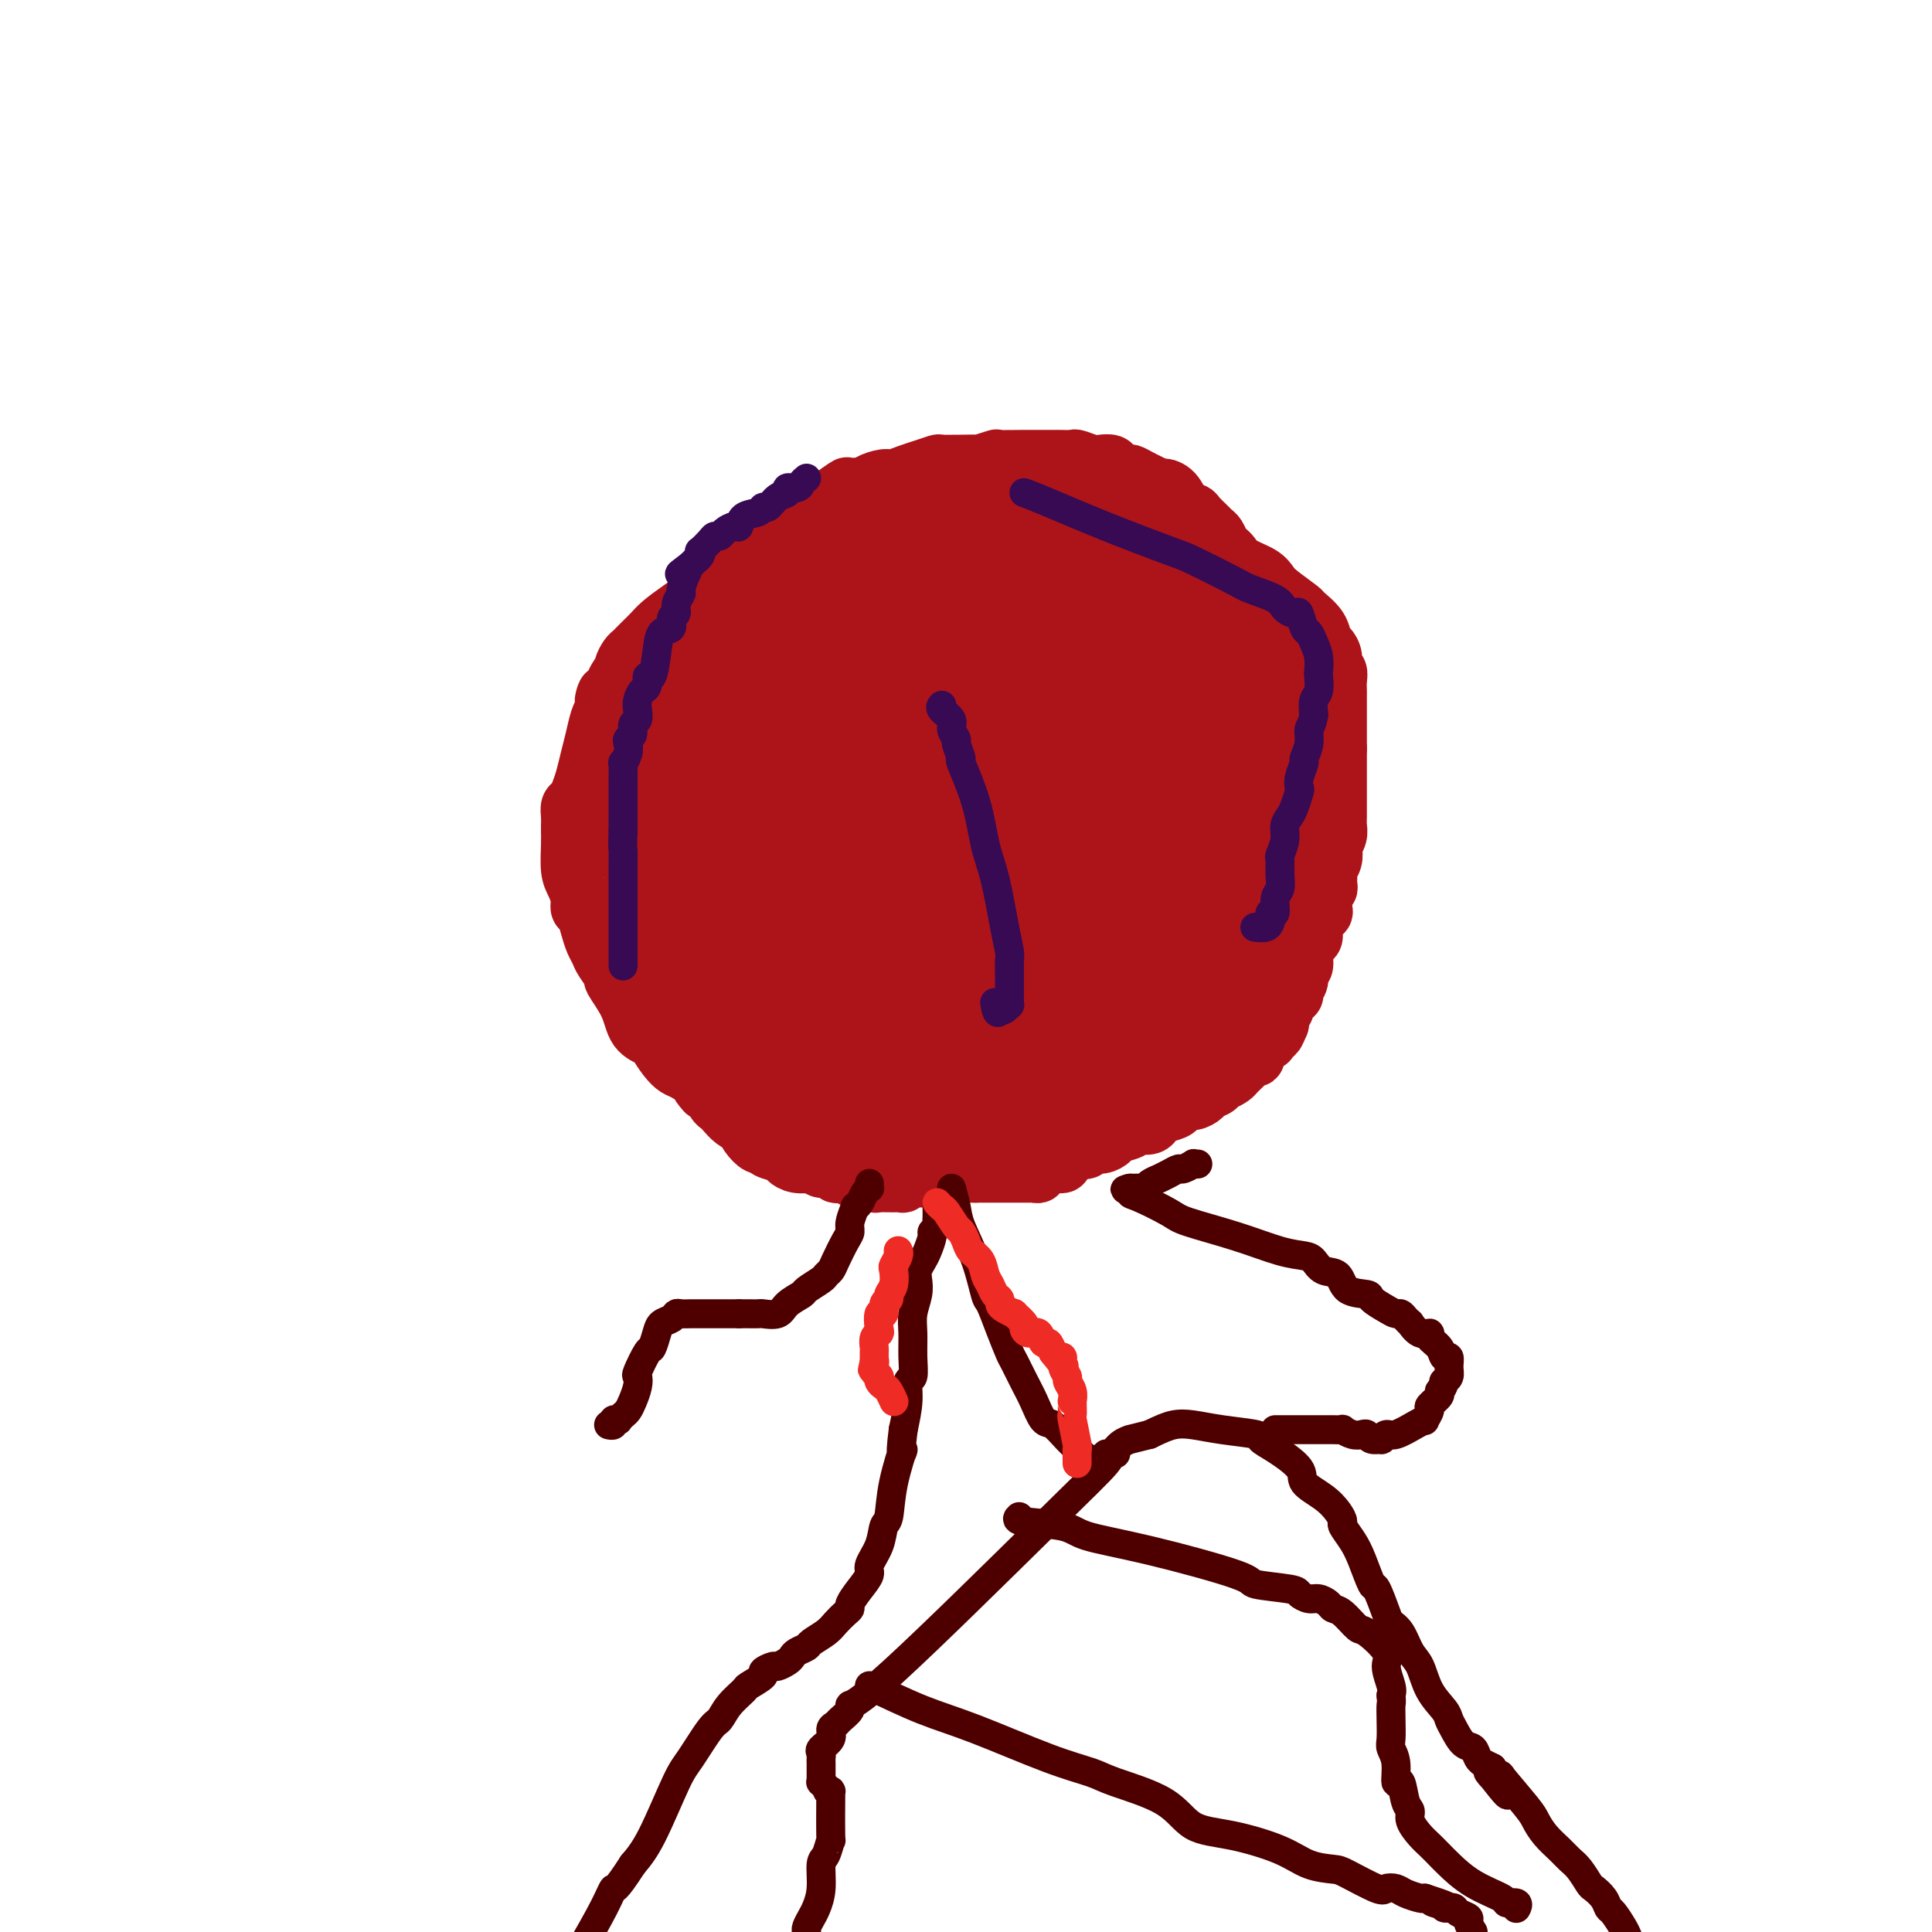 <svg viewBox='0 0 400 400' version='1.1' xmlns='http://www.w3.org/2000/svg' xmlns:xlink='http://www.w3.org/1999/xlink'><g fill='none' stroke='#AD1419' stroke-width='12' stroke-linecap='round' stroke-linejoin='round'><path d='M171,241c-0.987,-0.024 -1.974,-0.047 -3,0c-1.026,0.047 -2.092,0.166 -3,0c-0.908,-0.166 -1.657,-0.617 -2,-1c-0.343,-0.383 -0.280,-0.696 -1,-1c-0.720,-0.304 -2.221,-0.597 -3,-1c-0.779,-0.403 -0.834,-0.917 -1,-1c-0.166,-0.083 -0.443,0.263 -1,0c-0.557,-0.263 -1.396,-1.135 -2,-2c-0.604,-0.865 -0.974,-1.724 -1,-2c-0.026,-0.276 0.291,0.029 0,0c-0.291,-0.029 -1.191,-0.393 -2,-1c-0.809,-0.607 -1.526,-1.455 -2,-2c-0.474,-0.545 -0.704,-0.785 -1,-1c-0.296,-0.215 -0.657,-0.404 -1,-1c-0.343,-0.596 -0.670,-1.599 -1,-2c-0.330,-0.401 -0.665,-0.201 -1,0'/><path d='M146,226c-2.082,-2.199 -0.786,-1.696 -1,-2c-0.214,-0.304 -1.939,-1.415 -3,-2c-1.061,-0.585 -1.457,-0.644 -2,-1c-0.543,-0.356 -1.232,-1.009 -2,-2c-0.768,-0.991 -1.615,-2.319 -2,-3c-0.385,-0.681 -0.308,-0.716 -1,-1c-0.692,-0.284 -2.154,-0.818 -3,-2c-0.846,-1.182 -1.077,-3.013 -2,-5c-0.923,-1.987 -2.537,-4.131 -3,-5c-0.463,-0.869 0.227,-0.462 0,-1c-0.227,-0.538 -1.370,-2.022 -2,-3c-0.630,-0.978 -0.747,-1.452 -1,-2c-0.253,-0.548 -0.641,-1.171 -1,-2c-0.359,-0.829 -0.687,-1.864 -1,-3c-0.313,-1.136 -0.609,-2.374 -1,-3c-0.391,-0.626 -0.875,-0.639 -1,-1c-0.125,-0.361 0.110,-1.070 0,-2c-0.110,-0.930 -0.565,-2.080 -1,-3c-0.435,-0.920 -0.848,-1.611 -1,-3c-0.152,-1.389 -0.041,-3.475 0,-5c0.041,-1.525 0.014,-2.488 0,-3c-0.014,-0.512 -0.015,-0.573 0,-1c0.015,-0.427 0.045,-1.219 0,-2c-0.045,-0.781 -0.167,-1.552 0,-2c0.167,-0.448 0.622,-0.573 1,-1c0.378,-0.427 0.679,-1.157 1,-2c0.321,-0.843 0.663,-1.798 1,-3c0.337,-1.202 0.668,-2.652 1,-4c0.332,-1.348 0.666,-2.594 1,-4c0.334,-1.406 0.667,-2.973 1,-4c0.333,-1.027 0.667,-1.513 1,-2'/><path d='M125,147c1.039,-5.532 0.138,-2.862 0,-2c-0.138,0.862 0.489,-0.084 1,-1c0.511,-0.916 0.907,-1.803 1,-2c0.093,-0.197 -0.116,0.294 0,0c0.116,-0.294 0.556,-1.374 1,-2c0.444,-0.626 0.893,-0.798 1,-1c0.107,-0.202 -0.127,-0.435 0,-1c0.127,-0.565 0.615,-1.464 1,-2c0.385,-0.536 0.668,-0.709 1,-1c0.332,-0.291 0.713,-0.699 1,-1c0.287,-0.301 0.480,-0.493 1,-1c0.520,-0.507 1.366,-1.328 2,-2c0.634,-0.672 1.054,-1.195 2,-2c0.946,-0.805 2.417,-1.893 4,-3c1.583,-1.107 3.278,-2.233 4,-3c0.722,-0.767 0.472,-1.174 1,-2c0.528,-0.826 1.834,-2.072 3,-3c1.166,-0.928 2.192,-1.539 3,-2c0.808,-0.461 1.399,-0.771 2,-1c0.601,-0.229 1.211,-0.375 2,-1c0.789,-0.625 1.756,-1.727 2,-2c0.244,-0.273 -0.234,0.282 0,0c0.234,-0.282 1.180,-1.403 2,-2c0.820,-0.597 1.515,-0.672 2,-1c0.485,-0.328 0.759,-0.910 1,-1c0.241,-0.090 0.449,0.313 1,0c0.551,-0.313 1.446,-1.341 2,-2c0.554,-0.659 0.767,-0.950 1,-1c0.233,-0.050 0.486,0.140 1,0c0.514,-0.140 1.290,-0.612 2,-1c0.710,-0.388 1.355,-0.694 2,-1'/><path d='M172,103c5.775,-4.189 2.711,-1.661 2,-1c-0.711,0.661 0.930,-0.545 2,-1c1.070,-0.455 1.570,-0.160 2,0c0.430,0.160 0.790,0.183 1,0c0.210,-0.183 0.271,-0.574 1,-1c0.729,-0.426 2.126,-0.889 3,-1c0.874,-0.111 1.226,0.128 2,0c0.774,-0.128 1.970,-0.623 3,-1c1.030,-0.377 1.893,-0.637 3,-1c1.107,-0.363 2.456,-0.830 3,-1c0.544,-0.170 0.282,-0.045 1,0c0.718,0.045 2.414,0.008 3,0c0.586,-0.008 0.062,0.012 1,0c0.938,-0.012 3.340,-0.056 4,0c0.660,0.056 -0.421,0.211 0,0c0.421,-0.211 2.346,-0.789 3,-1c0.654,-0.211 0.039,-0.056 1,0c0.961,0.056 3.498,0.014 5,0c1.502,-0.014 1.967,-0.000 3,0c1.033,0.000 2.632,-0.014 4,0c1.368,0.014 2.503,0.056 3,0c0.497,-0.056 0.356,-0.208 1,0c0.644,0.208 2.075,0.778 3,1c0.925,0.222 1.346,0.097 2,0c0.654,-0.097 1.540,-0.167 2,0c0.460,0.167 0.493,0.569 1,1c0.507,0.431 1.487,0.889 2,1c0.513,0.111 0.560,-0.125 1,0c0.440,0.125 1.272,0.611 2,1c0.728,0.389 1.351,0.683 2,1c0.649,0.317 1.325,0.659 2,1'/><path d='M240,101c1.677,0.758 0.868,0.152 1,0c0.132,-0.152 1.205,0.148 2,1c0.795,0.852 1.312,2.256 2,3c0.688,0.744 1.546,0.828 2,1c0.454,0.172 0.503,0.431 1,1c0.497,0.569 1.443,1.448 2,2c0.557,0.552 0.726,0.777 1,1c0.274,0.223 0.652,0.444 1,1c0.348,0.556 0.667,1.447 1,2c0.333,0.553 0.681,0.767 1,1c0.319,0.233 0.611,0.484 1,1c0.389,0.516 0.876,1.298 2,2c1.124,0.702 2.887,1.324 4,2c1.113,0.676 1.577,1.405 2,2c0.423,0.595 0.806,1.056 2,2c1.194,0.944 3.198,2.371 4,3c0.802,0.629 0.401,0.462 1,1c0.599,0.538 2.198,1.783 3,3c0.802,1.217 0.807,2.405 1,3c0.193,0.595 0.573,0.596 1,1c0.427,0.404 0.899,1.211 1,2c0.101,0.789 -0.169,1.559 0,2c0.169,0.441 0.777,0.551 1,1c0.223,0.449 0.060,1.237 0,2c-0.060,0.763 -0.016,1.502 0,2c0.016,0.498 0.004,0.755 0,1c-0.004,0.245 -0.001,0.477 0,1c0.001,0.523 0.000,1.336 0,2c-0.000,0.664 -0.000,1.179 0,2c0.000,0.821 0.000,1.949 0,3c-0.000,1.051 -0.000,2.026 0,3'/><path d='M277,155c-0.000,2.448 -0.000,0.567 0,1c0.000,0.433 0.001,3.179 0,5c-0.001,1.821 -0.004,2.715 0,4c0.004,1.285 0.015,2.959 0,4c-0.015,1.041 -0.056,1.447 0,2c0.056,0.553 0.207,1.251 0,2c-0.207,0.749 -0.773,1.548 -1,2c-0.227,0.452 -0.114,0.559 0,1c0.114,0.441 0.228,1.218 0,2c-0.228,0.782 -0.797,1.569 -1,2c-0.203,0.431 -0.041,0.504 0,1c0.041,0.496 -0.041,1.414 0,2c0.041,0.586 0.204,0.839 0,1c-0.204,0.161 -0.777,0.231 -1,1c-0.223,0.769 -0.098,2.237 0,3c0.098,0.763 0.167,0.820 0,1c-0.167,0.180 -0.571,0.484 -1,1c-0.429,0.516 -0.884,1.245 -1,2c-0.116,0.755 0.109,1.535 0,2c-0.109,0.465 -0.550,0.614 -1,1c-0.450,0.386 -0.909,1.010 -1,2c-0.091,0.990 0.187,2.346 0,3c-0.187,0.654 -0.837,0.608 -1,1c-0.163,0.392 0.163,1.223 0,2c-0.163,0.777 -0.813,1.499 -1,2c-0.187,0.501 0.090,0.782 0,1c-0.090,0.218 -0.546,0.373 -1,1c-0.454,0.627 -0.905,1.725 -1,2c-0.095,0.275 0.167,-0.272 0,0c-0.167,0.272 -0.762,1.363 -1,2c-0.238,0.637 -0.119,0.818 0,1'/><path d='M265,212c-1.565,3.827 -0.979,1.393 -1,1c-0.021,-0.393 -0.650,1.253 -1,2c-0.350,0.747 -0.421,0.594 -1,1c-0.579,0.406 -1.665,1.369 -2,2c-0.335,0.631 0.080,0.928 0,1c-0.080,0.072 -0.655,-0.082 -1,0c-0.345,0.082 -0.461,0.399 -1,1c-0.539,0.601 -1.502,1.484 -2,2c-0.498,0.516 -0.533,0.663 -1,1c-0.467,0.337 -1.367,0.864 -2,1c-0.633,0.136 -0.998,-0.117 -1,0c-0.002,0.117 0.361,0.605 0,1c-0.361,0.395 -1.445,0.697 -2,1c-0.555,0.303 -0.580,0.606 -1,1c-0.420,0.394 -1.233,0.879 -2,1c-0.767,0.121 -1.487,-0.123 -2,0c-0.513,0.123 -0.819,0.611 -1,1c-0.181,0.389 -0.237,0.679 -1,1c-0.763,0.321 -2.232,0.674 -3,1c-0.768,0.326 -0.834,0.626 -1,1c-0.166,0.374 -0.434,0.821 -1,1c-0.566,0.179 -1.432,0.089 -2,0c-0.568,-0.089 -0.837,-0.178 -1,0c-0.163,0.178 -0.218,0.621 -1,1c-0.782,0.379 -2.289,0.694 -3,1c-0.711,0.306 -0.624,0.604 -1,1c-0.376,0.396 -1.214,0.890 -2,1c-0.786,0.110 -1.519,-0.163 -2,0c-0.481,0.163 -0.709,0.761 -1,1c-0.291,0.239 -0.646,0.120 -1,0'/><path d='M224,238c-3.882,1.729 -2.086,1.052 -2,1c0.086,-0.052 -1.536,0.521 -2,1c-0.464,0.479 0.231,0.864 0,1c-0.231,0.136 -1.386,0.021 -2,0c-0.614,-0.021 -0.686,0.051 -1,0c-0.314,-0.051 -0.872,-0.224 -1,0c-0.128,0.224 0.172,0.845 0,1c-0.172,0.155 -0.816,-0.155 -1,0c-0.184,0.155 0.092,0.773 0,1c-0.092,0.227 -0.550,0.061 -1,0c-0.450,-0.061 -0.890,-0.016 -1,0c-0.110,0.016 0.111,0.004 0,0c-0.111,-0.004 -0.555,-0.001 -1,0c-0.445,0.001 -0.893,0.000 -1,0c-0.107,-0.000 0.125,-0.000 0,0c-0.125,0.000 -0.607,0.000 -1,0c-0.393,-0.000 -0.697,-0.000 -1,0c-0.303,0.000 -0.606,0.000 -1,0c-0.394,-0.000 -0.880,-0.000 -1,0c-0.120,0.000 0.127,0.000 0,0c-0.127,-0.000 -0.626,-0.000 -1,0c-0.374,0.000 -0.622,0.000 -1,0c-0.378,-0.000 -0.886,-0.000 -1,0c-0.114,0.000 0.167,0.000 0,0c-0.167,-0.000 -0.780,-0.000 -1,0c-0.220,0.000 -0.045,0.000 0,0c0.045,-0.000 -0.040,-0.000 0,0c0.040,0.000 0.207,0.000 0,0c-0.207,-0.000 -0.786,-0.000 -1,0c-0.214,0.000 -0.061,0.000 0,0c0.061,-0.000 0.031,-0.000 0,0'/><path d='M202,243c-1.952,0.000 -0.330,-0.000 0,0c0.330,0.000 -0.630,0.000 -1,0c-0.370,0.000 -0.151,0.000 0,0c0.151,0.000 0.233,0.000 0,0c-0.233,-0.000 -0.780,0.000 -1,0c-0.220,0.000 -0.112,0.000 0,0c0.112,0.000 0.227,-0.000 0,0c-0.227,0.000 -0.797,0.000 -1,0c-0.203,0.000 -0.040,0.000 0,0c0.040,0.000 -0.042,0.000 0,0c0.042,0.000 0.207,0.000 0,0c-0.207,0.000 -0.788,0.000 -1,0c-0.212,-0.000 -0.057,0.000 0,0c0.057,0.000 0.015,0.000 0,0c-0.015,-0.000 -0.004,-0.000 0,0c0.004,0.000 0.002,0.000 0,0c-0.002,-0.000 -0.004,-0.000 0,0c0.004,0.000 0.015,0.000 0,0c-0.015,-0.000 -0.056,-0.000 0,0c0.056,0.000 0.207,0.000 0,0c-0.207,-0.000 -0.774,-0.000 -1,0c-0.226,0.000 -0.113,0.000 0,0c0.113,-0.000 0.226,-0.000 0,0c-0.226,0.000 -0.792,0.000 -1,0c-0.208,-0.000 -0.060,0.000 0,0c0.060,0.000 0.030,0.000 0,0'/><path d='M196,243c-0.886,0.016 -0.101,0.057 0,0c0.101,-0.057 -0.484,-0.211 -1,0c-0.516,0.211 -0.965,0.789 -1,1c-0.035,0.211 0.344,0.057 0,0c-0.344,-0.057 -1.412,-0.015 -2,0c-0.588,0.015 -0.697,0.004 -1,0c-0.303,-0.004 -0.799,-0.001 -1,0c-0.201,0.001 -0.106,0.000 0,0c0.106,-0.000 0.224,0.000 0,0c-0.224,-0.000 -0.790,-0.001 -1,0c-0.210,0.001 -0.064,0.004 0,0c0.064,-0.004 0.047,-0.015 0,0c-0.047,0.015 -0.122,0.057 0,0c0.122,-0.057 0.443,-0.212 0,0c-0.443,0.212 -1.649,0.790 -2,1c-0.351,0.210 0.154,0.053 0,0c-0.154,-0.053 -0.967,-0.000 -2,0c-1.033,0.000 -2.287,-0.051 -3,0c-0.713,0.051 -0.887,0.206 -1,0c-0.113,-0.206 -0.167,-0.774 -1,-1c-0.833,-0.226 -2.447,-0.112 -3,0c-0.553,0.112 -0.045,0.222 0,0c0.045,-0.222 -0.373,-0.776 -1,-1c-0.627,-0.224 -1.463,-0.116 -2,0c-0.537,0.116 -0.774,0.241 -1,0c-0.226,-0.241 -0.441,-0.848 -1,-1c-0.559,-0.152 -1.462,0.153 -2,0c-0.538,-0.153 -0.711,-0.763 -1,-1c-0.289,-0.237 -0.693,-0.102 -1,0c-0.307,0.102 -0.516,0.172 -1,0c-0.484,-0.172 -1.242,-0.586 -2,-1'/><path d='M165,240c-2.791,-0.934 -1.267,-0.770 -1,-1c0.267,-0.230 -0.722,-0.854 -1,-1c-0.278,-0.146 0.155,0.185 0,0c-0.155,-0.185 -0.896,-0.886 -2,-2c-1.104,-1.114 -2.569,-2.642 -3,-3c-0.431,-0.358 0.173,0.455 0,0c-0.173,-0.455 -1.122,-2.177 -2,-3c-0.878,-0.823 -1.685,-0.746 -2,-1c-0.315,-0.254 -0.140,-0.838 0,-1c0.140,-0.162 0.244,0.097 0,0c-0.244,-0.097 -0.835,-0.552 -1,-1c-0.165,-0.448 0.096,-0.890 0,-1c-0.096,-0.110 -0.551,0.112 -1,0c-0.449,-0.112 -0.894,-0.559 -1,-1c-0.106,-0.441 0.128,-0.878 0,-1c-0.128,-0.122 -0.616,0.071 -1,0c-0.384,-0.071 -0.662,-0.404 -1,-1c-0.338,-0.596 -0.734,-1.454 -1,-2c-0.266,-0.546 -0.400,-0.780 -1,-1c-0.600,-0.220 -1.666,-0.426 -2,-1c-0.334,-0.574 0.064,-1.516 0,-2c-0.064,-0.484 -0.590,-0.510 -1,-1c-0.410,-0.490 -0.702,-1.445 -1,-2c-0.298,-0.555 -0.601,-0.711 -1,-1c-0.399,-0.289 -0.894,-0.710 -1,-1c-0.106,-0.290 0.178,-0.449 0,-1c-0.178,-0.551 -0.818,-1.496 -1,-2c-0.182,-0.504 0.096,-0.568 0,-1c-0.096,-0.432 -0.564,-1.232 -1,-2c-0.436,-0.768 -0.839,-1.505 -1,-2c-0.161,-0.495 -0.081,-0.747 0,-1'/><path d='M138,203c-1.018,-2.707 -0.062,-1.473 0,-1c0.062,0.473 -0.768,0.187 -1,0c-0.232,-0.187 0.135,-0.275 0,-1c-0.135,-0.725 -0.772,-2.086 -1,-3c-0.228,-0.914 -0.047,-1.380 0,-2c0.047,-0.620 -0.039,-1.393 0,-2c0.039,-0.607 0.203,-1.049 0,-1c-0.203,0.049 -0.772,0.589 -1,0c-0.228,-0.589 -0.114,-2.309 0,-3c0.114,-0.691 0.227,-0.355 0,-1c-0.227,-0.645 -0.793,-2.270 -1,-3c-0.207,-0.730 -0.056,-0.565 0,-1c0.056,-0.435 0.015,-1.470 0,-2c-0.015,-0.530 -0.004,-0.555 0,-1c0.004,-0.445 0.001,-1.311 0,-2c-0.001,-0.689 -0.000,-1.202 0,-2c0.000,-0.798 0.000,-1.882 0,-3c-0.000,-1.118 0.000,-2.270 0,-3c-0.000,-0.730 -0.001,-1.039 0,-1c0.001,0.039 0.003,0.425 0,0c-0.003,-0.425 -0.011,-1.661 0,-2c0.011,-0.339 0.041,0.220 0,0c-0.041,-0.220 -0.155,-1.220 0,-2c0.155,-0.780 0.578,-1.339 1,-2c0.422,-0.661 0.844,-1.424 1,-2c0.156,-0.576 0.045,-0.966 0,-1c-0.045,-0.034 -0.023,0.286 0,0c0.023,-0.286 0.047,-1.180 0,-2c-0.047,-0.820 -0.167,-1.567 0,-2c0.167,-0.433 0.619,-0.552 1,-1c0.381,-0.448 0.690,-1.224 1,-2'/><path d='M138,155c0.511,-5.153 -0.211,-2.536 0,-2c0.211,0.536 1.356,-1.011 2,-2c0.644,-0.989 0.788,-1.421 1,-2c0.212,-0.579 0.494,-1.305 1,-2c0.506,-0.695 1.238,-1.360 2,-2c0.762,-0.640 1.555,-1.257 2,-2c0.445,-0.743 0.542,-1.613 1,-2c0.458,-0.387 1.278,-0.292 2,-1c0.722,-0.708 1.345,-2.218 2,-3c0.655,-0.782 1.340,-0.835 2,-1c0.660,-0.165 1.294,-0.440 2,-1c0.706,-0.560 1.484,-1.404 2,-2c0.516,-0.596 0.768,-0.944 1,-1c0.232,-0.056 0.442,0.178 1,0c0.558,-0.178 1.462,-0.770 2,-1c0.538,-0.230 0.708,-0.099 1,0c0.292,0.099 0.706,0.166 1,0c0.294,-0.166 0.468,-0.565 1,-1c0.532,-0.435 1.421,-0.905 2,-1c0.579,-0.095 0.847,0.186 1,0c0.153,-0.186 0.192,-0.838 1,-1c0.808,-0.162 2.387,0.168 3,0c0.613,-0.168 0.260,-0.833 1,-1c0.740,-0.167 2.574,0.165 4,0c1.426,-0.165 2.446,-0.828 3,-1c0.554,-0.172 0.642,0.146 1,0c0.358,-0.146 0.985,-0.757 2,-1c1.015,-0.243 2.416,-0.117 3,0c0.584,0.117 0.349,0.224 1,0c0.651,-0.224 2.186,-0.778 3,-1c0.814,-0.222 0.907,-0.111 1,0'/><path d='M190,124c5.466,-1.392 2.631,-0.373 2,0c-0.631,0.373 0.943,0.100 2,0c1.057,-0.100 1.597,-0.028 2,0c0.403,0.028 0.668,0.011 1,0c0.332,-0.011 0.729,-0.014 2,0c1.271,0.014 3.414,0.047 4,0c0.586,-0.047 -0.387,-0.173 0,0c0.387,0.173 2.133,0.645 3,1c0.867,0.355 0.853,0.592 2,1c1.147,0.408 3.454,0.987 4,1c0.546,0.013 -0.668,-0.542 0,0c0.668,0.542 3.219,2.179 4,3c0.781,0.821 -0.209,0.825 0,1c0.209,0.175 1.615,0.522 3,2c1.385,1.478 2.748,4.088 4,6c1.252,1.912 2.392,3.127 3,4c0.608,0.873 0.685,1.404 1,2c0.315,0.596 0.869,1.257 1,2c0.131,0.743 -0.161,1.569 0,2c0.161,0.431 0.775,0.468 1,1c0.225,0.532 0.060,1.560 0,3c-0.060,1.440 -0.016,3.292 0,4c0.016,0.708 0.004,0.273 0,1c-0.004,0.727 -0.001,2.617 0,4c0.001,1.383 0.000,2.258 0,3c-0.000,0.742 -0.000,1.352 0,2c0.000,0.648 0.000,1.334 0,2c-0.000,0.666 -0.000,1.313 0,2c0.000,0.687 0.000,1.416 0,2c-0.000,0.584 -0.000,1.024 0,2c0.000,0.976 0.000,2.488 0,4'/><path d='M229,179c0.060,4.533 0.210,1.364 0,1c-0.210,-0.364 -0.778,2.076 -1,4c-0.222,1.924 -0.097,3.331 0,4c0.097,0.669 0.165,0.599 0,1c-0.165,0.401 -0.565,1.273 -1,2c-0.435,0.727 -0.905,1.308 -1,2c-0.095,0.692 0.186,1.494 0,2c-0.186,0.506 -0.837,0.717 -1,1c-0.163,0.283 0.164,0.639 0,1c-0.164,0.361 -0.817,0.726 -1,1c-0.183,0.274 0.105,0.458 0,1c-0.105,0.542 -0.603,1.441 -1,2c-0.397,0.559 -0.694,0.776 -1,1c-0.306,0.224 -0.619,0.455 -1,1c-0.381,0.545 -0.828,1.404 -1,2c-0.172,0.596 -0.069,0.930 0,1c0.069,0.070 0.106,-0.122 0,0c-0.106,0.122 -0.353,0.559 -1,1c-0.647,0.441 -1.693,0.888 -2,1c-0.307,0.112 0.124,-0.109 0,0c-0.124,0.109 -0.803,0.550 -1,1c-0.197,0.450 0.088,0.909 0,1c-0.088,0.091 -0.547,-0.187 -1,0c-0.453,0.187 -0.898,0.838 -2,1c-1.102,0.162 -2.859,-0.164 -4,0c-1.141,0.164 -1.665,0.818 -2,1c-0.335,0.182 -0.479,-0.109 -1,0c-0.521,0.109 -1.418,0.617 -3,1c-1.582,0.383 -3.849,0.642 -5,1c-1.151,0.358 -1.186,0.817 -2,1c-0.814,0.183 -2.407,0.092 -4,0'/><path d='M192,215c-5.154,1.388 -4.039,0.359 -4,0c0.039,-0.359 -0.998,-0.047 -2,0c-1.002,0.047 -1.968,-0.171 -3,0c-1.032,0.171 -2.132,0.732 -3,1c-0.868,0.268 -1.506,0.242 -2,0c-0.494,-0.242 -0.844,-0.700 -2,-1c-1.156,-0.300 -3.119,-0.443 -4,-1c-0.881,-0.557 -0.679,-1.530 -1,-2c-0.321,-0.470 -1.165,-0.437 -2,-1c-0.835,-0.563 -1.663,-1.721 -2,-2c-0.337,-0.279 -0.185,0.322 0,0c0.185,-0.322 0.404,-1.566 0,-3c-0.404,-1.434 -1.429,-3.056 -2,-4c-0.571,-0.944 -0.687,-1.210 -1,-2c-0.313,-0.790 -0.821,-2.106 -1,-3c-0.179,-0.894 -0.027,-1.367 0,-2c0.027,-0.633 -0.071,-1.426 0,-2c0.071,-0.574 0.310,-0.930 1,-3c0.690,-2.070 1.831,-5.854 3,-9c1.169,-3.146 2.365,-5.654 3,-7c0.635,-1.346 0.709,-1.529 1,-2c0.291,-0.471 0.799,-1.229 1,-2c0.201,-0.771 0.095,-1.556 0,-2c-0.095,-0.444 -0.180,-0.548 0,-1c0.180,-0.452 0.623,-1.253 1,-2c0.377,-0.747 0.688,-1.438 1,-2c0.312,-0.562 0.625,-0.993 1,-1c0.375,-0.007 0.812,0.411 1,0c0.188,-0.411 0.128,-1.649 0,-2c-0.128,-0.351 -0.322,0.185 0,0c0.322,-0.185 1.161,-1.093 2,-2'/><path d='M178,158c2.737,-6.288 2.080,-2.507 2,-1c-0.080,1.507 0.418,0.741 1,0c0.582,-0.741 1.248,-1.456 2,-2c0.752,-0.544 1.590,-0.915 2,-1c0.410,-0.085 0.393,0.118 1,0c0.607,-0.118 1.837,-0.557 3,-1c1.163,-0.443 2.260,-0.889 3,-1c0.740,-0.111 1.122,0.114 2,0c0.878,-0.114 2.252,-0.566 3,-1c0.748,-0.434 0.868,-0.848 2,-1c1.132,-0.152 3.274,-0.041 4,0c0.726,0.041 0.037,0.012 0,0c-0.037,-0.012 0.579,-0.007 1,0c0.421,0.007 0.649,0.016 1,0c0.351,-0.016 0.826,-0.056 1,0c0.174,0.056 0.047,0.207 0,0c-0.047,-0.207 -0.013,-0.774 0,-1c0.013,-0.226 0.007,-0.113 0,0'/></g>
<g fill='none' stroke='#AD1419' stroke-width='28' stroke-linecap='round' stroke-linejoin='round'><path d='M203,109c-0.764,0.061 -1.527,0.122 -3,1c-1.473,0.878 -3.654,2.574 -7,4c-3.346,1.426 -7.856,2.582 -11,4c-3.144,1.418 -4.921,3.098 -6,4c-1.079,0.902 -1.460,1.026 -2,1c-0.540,-0.026 -1.240,-0.203 -2,0c-0.760,0.203 -1.579,0.785 -2,1c-0.421,0.215 -0.445,0.061 -1,0c-0.555,-0.061 -1.641,-0.031 -2,0c-0.359,0.031 0.010,0.061 0,0c-0.010,-0.061 -0.399,-0.213 -1,0c-0.601,0.213 -1.414,0.793 -2,1c-0.586,0.207 -0.946,0.042 -1,0c-0.054,-0.042 0.197,0.040 0,0c-0.197,-0.040 -0.841,-0.203 -1,0c-0.159,0.203 0.167,0.773 0,1c-0.167,0.227 -0.828,0.112 -1,0c-0.172,-0.112 0.146,-0.223 0,0c-0.146,0.223 -0.756,0.778 -1,1c-0.244,0.222 -0.122,0.111 0,0'/><path d='M160,127c-6.814,3.131 -2.349,1.960 -1,2c1.349,0.040 -0.417,1.292 -1,2c-0.583,0.708 0.016,0.871 0,1c-0.016,0.129 -0.646,0.222 -1,1c-0.354,0.778 -0.431,2.240 -1,3c-0.569,0.760 -1.631,0.820 -2,1c-0.369,0.180 -0.046,0.482 0,1c0.046,0.518 -0.187,1.252 -1,2c-0.813,0.748 -2.208,1.511 -3,2c-0.792,0.489 -0.982,0.704 -1,1c-0.018,0.296 0.135,0.675 0,1c-0.135,0.325 -0.557,0.598 -1,1c-0.443,0.402 -0.907,0.932 -1,1c-0.093,0.068 0.186,-0.326 0,0c-0.186,0.326 -0.838,1.371 -1,2c-0.162,0.629 0.167,0.841 0,1c-0.167,0.159 -0.828,0.264 -1,1c-0.172,0.736 0.146,2.103 0,3c-0.146,0.897 -0.757,1.324 -1,2c-0.243,0.676 -0.117,1.602 0,2c0.117,0.398 0.224,0.267 0,1c-0.224,0.733 -0.778,2.329 -1,3c-0.222,0.671 -0.112,0.419 0,1c0.112,0.581 0.226,1.997 0,3c-0.226,1.003 -0.792,1.593 -1,2c-0.208,0.407 -0.056,0.629 0,2c0.056,1.371 0.018,3.889 0,6c-0.018,2.111 -0.015,3.813 0,5c0.015,1.187 0.043,1.858 0,3c-0.043,1.142 -0.155,2.755 0,4c0.155,1.245 0.578,2.123 1,3'/><path d='M143,190c-0.513,6.874 -0.296,3.060 0,2c0.296,-1.060 0.671,0.633 1,2c0.329,1.367 0.613,2.408 1,3c0.387,0.592 0.878,0.737 1,1c0.122,0.263 -0.125,0.645 0,1c0.125,0.355 0.620,0.684 1,1c0.380,0.316 0.644,0.620 1,1c0.356,0.380 0.805,0.837 1,1c0.195,0.163 0.137,0.034 0,0c-0.137,-0.034 -0.353,0.029 0,0c0.353,-0.029 1.273,-0.148 2,0c0.727,0.148 1.259,0.565 2,1c0.741,0.435 1.689,0.888 2,1c0.311,0.112 -0.014,-0.115 0,0c0.014,0.115 0.369,0.574 1,1c0.631,0.426 1.538,0.820 2,1c0.462,0.180 0.480,0.147 1,0c0.520,-0.147 1.544,-0.408 3,0c1.456,0.408 3.345,1.487 4,2c0.655,0.513 0.076,0.462 1,1c0.924,0.538 3.352,1.665 5,2c1.648,0.335 2.517,-0.120 3,0c0.483,0.120 0.579,0.817 1,1c0.421,0.183 1.167,-0.148 2,0c0.833,0.148 1.753,0.776 2,1c0.247,0.224 -0.180,0.046 0,0c0.180,-0.046 0.968,0.040 2,0c1.032,-0.040 2.307,-0.207 3,0c0.693,0.207 0.802,0.786 2,1c1.198,0.214 3.485,0.061 6,0c2.515,-0.061 5.257,-0.031 8,0'/><path d='M201,214c5.195,0.509 3.681,0.281 4,0c0.319,-0.281 2.471,-0.615 4,-1c1.529,-0.385 2.435,-0.819 3,-1c0.565,-0.181 0.788,-0.108 1,0c0.212,0.108 0.412,0.251 1,0c0.588,-0.251 1.563,-0.898 2,-1c0.437,-0.102 0.335,0.340 1,0c0.665,-0.340 2.098,-1.461 3,-2c0.902,-0.539 1.275,-0.497 3,-1c1.725,-0.503 4.802,-1.553 6,-2c1.198,-0.447 0.517,-0.293 1,-1c0.483,-0.707 2.129,-2.276 3,-3c0.871,-0.724 0.965,-0.603 1,-1c0.035,-0.397 0.009,-1.310 0,-2c-0.009,-0.690 -0.002,-1.155 0,-2c0.002,-0.845 -0.000,-2.070 0,-3c0.000,-0.930 0.004,-1.565 0,-2c-0.004,-0.435 -0.015,-0.671 0,-1c0.015,-0.329 0.057,-0.750 0,-1c-0.057,-0.250 -0.212,-0.328 0,-1c0.212,-0.672 0.790,-1.937 1,-3c0.210,-1.063 0.052,-1.925 0,-3c-0.052,-1.075 0.001,-2.362 0,-3c-0.001,-0.638 -0.057,-0.628 0,-1c0.057,-0.372 0.226,-1.128 0,-2c-0.226,-0.872 -0.849,-1.862 -1,-2c-0.151,-0.138 0.169,0.576 0,-2c-0.169,-2.576 -0.829,-8.443 -1,-11c-0.171,-2.557 0.146,-1.804 0,-2c-0.146,-0.196 -0.756,-1.342 -1,-2c-0.244,-0.658 -0.122,-0.829 0,-1'/><path d='M232,157c-0.702,-3.579 -0.956,-2.527 -1,-2c-0.044,0.527 0.123,0.530 0,0c-0.123,-0.530 -0.537,-1.591 -1,-2c-0.463,-0.409 -0.975,-0.164 -1,0c-0.025,0.164 0.435,0.247 0,-1c-0.435,-1.247 -1.767,-3.823 -3,-7c-1.233,-3.177 -2.369,-6.955 -3,-9c-0.631,-2.045 -0.757,-2.355 -1,-3c-0.243,-0.645 -0.601,-1.623 -1,-2c-0.399,-0.377 -0.838,-0.153 -1,0c-0.162,0.153 -0.046,0.233 0,0c0.046,-0.233 0.022,-0.780 0,-1c-0.022,-0.220 -0.043,-0.113 0,0c0.043,0.113 0.149,0.230 0,0c-0.149,-0.230 -0.555,-0.809 -1,-1c-0.445,-0.191 -0.930,0.005 -1,0c-0.070,-0.005 0.277,-0.211 0,0c-0.277,0.211 -1.176,0.840 -2,1c-0.824,0.160 -1.573,-0.150 -2,0c-0.427,0.150 -0.533,0.761 -1,1c-0.467,0.239 -1.295,0.106 -2,0c-0.705,-0.106 -1.288,-0.186 -2,0c-0.712,0.186 -1.554,0.638 -2,1c-0.446,0.362 -0.497,0.633 -1,1c-0.503,0.367 -1.459,0.830 -2,1c-0.541,0.170 -0.667,0.045 -1,0c-0.333,-0.045 -0.874,-0.012 -1,0c-0.126,0.012 0.162,0.003 0,0c-0.162,-0.003 -0.774,-0.001 -1,0c-0.226,0.001 -0.064,0.000 0,0c0.064,-0.000 0.032,-0.000 0,0'/><path d='M201,134c-2.856,0.530 -1.497,-0.646 -1,-1c0.497,-0.354 0.133,0.116 0,0c-0.133,-0.116 -0.036,-0.816 0,-1c0.036,-0.184 0.010,0.147 0,0c-0.010,-0.147 -0.003,-0.772 0,-1c0.003,-0.228 0.001,-0.060 0,0c-0.001,0.060 0.000,0.012 0,0c-0.000,-0.012 -0.001,0.011 0,0c0.001,-0.011 0.004,-0.056 0,0c-0.004,0.056 -0.016,0.215 0,0c0.016,-0.215 0.059,-0.803 0,-1c-0.059,-0.197 -0.222,-0.004 0,0c0.222,0.004 0.828,-0.180 1,0c0.172,0.180 -0.089,0.724 0,1c0.089,0.276 0.530,0.285 1,0c0.470,-0.285 0.971,-0.865 1,-1c0.029,-0.135 -0.413,0.175 0,0c0.413,-0.175 1.680,-0.835 2,-1c0.320,-0.165 -0.306,0.166 0,0c0.306,-0.166 1.545,-0.829 2,-1c0.455,-0.171 0.126,0.150 0,0c-0.126,-0.150 -0.047,-0.772 0,-1c0.047,-0.228 0.064,-0.061 0,0c-0.064,0.061 -0.210,0.016 0,0c0.210,-0.016 0.774,-0.005 1,0c0.226,0.005 0.113,0.002 0,0'/><path d='M208,127c1.498,-0.857 1.243,-0.999 1,-1c-0.243,-0.001 -0.473,0.140 0,0c0.473,-0.140 1.648,-0.559 2,-1c0.352,-0.441 -0.118,-0.902 0,-1c0.118,-0.098 0.823,0.167 1,0c0.177,-0.167 -0.175,-0.767 0,-1c0.175,-0.233 0.876,-0.101 1,0c0.124,0.101 -0.331,0.171 0,0c0.331,-0.171 1.448,-0.582 2,-1c0.552,-0.418 0.540,-0.844 1,-1c0.460,-0.156 1.393,-0.042 2,0c0.607,0.042 0.887,0.011 2,0c1.113,-0.011 3.058,-0.003 4,0c0.942,0.003 0.881,-0.000 1,0c0.119,0.000 0.417,0.004 1,0c0.583,-0.004 1.452,-0.016 2,0c0.548,0.016 0.776,0.061 1,0c0.224,-0.061 0.444,-0.227 1,0c0.556,0.227 1.449,0.848 2,1c0.551,0.152 0.759,-0.166 1,0c0.241,0.166 0.516,0.814 1,1c0.484,0.186 1.178,-0.091 2,0c0.822,0.091 1.774,0.550 2,1c0.226,0.450 -0.272,0.892 0,1c0.272,0.108 1.316,-0.118 2,0c0.684,0.118 1.009,0.579 1,1c-0.009,0.421 -0.350,0.804 0,1c0.350,0.196 1.393,0.207 2,1c0.607,0.793 0.779,2.367 1,3c0.221,0.633 0.492,0.324 1,1c0.508,0.676 1.254,2.338 2,4'/><path d='M247,136c1.277,1.887 1.469,1.605 2,2c0.531,0.395 1.400,1.468 2,2c0.600,0.532 0.930,0.524 1,1c0.070,0.476 -0.121,1.437 0,2c0.121,0.563 0.554,0.728 1,1c0.446,0.272 0.904,0.650 1,1c0.096,0.350 -0.170,0.671 0,1c0.170,0.329 0.778,0.664 1,1c0.222,0.336 0.060,0.671 0,1c-0.060,0.329 -0.016,0.650 0,1c0.016,0.350 0.004,0.729 0,1c-0.004,0.271 -0.001,0.436 0,1c0.001,0.564 -0.001,1.528 0,2c0.001,0.472 0.004,0.453 0,1c-0.004,0.547 -0.015,1.660 0,3c0.015,1.340 0.057,2.908 0,4c-0.057,1.092 -0.211,1.709 0,2c0.211,0.291 0.789,0.256 1,1c0.211,0.744 0.057,2.265 0,3c-0.057,0.735 -0.015,0.683 0,1c0.015,0.317 0.004,1.004 0,2c-0.004,0.996 0.000,2.301 0,3c-0.000,0.699 -0.004,0.793 0,2c0.004,1.207 0.016,3.526 0,5c-0.016,1.474 -0.061,2.101 0,4c0.061,1.899 0.227,5.068 0,7c-0.227,1.932 -0.848,2.625 -1,3c-0.152,0.375 0.165,0.430 0,1c-0.165,0.570 -0.814,1.653 -1,2c-0.186,0.347 0.090,-0.044 0,0c-0.090,0.044 -0.545,0.522 -1,1'/><path d='M253,198c-0.406,1.206 0.080,0.721 0,1c-0.080,0.279 -0.727,1.320 -1,2c-0.273,0.680 -0.171,0.997 0,1c0.171,0.003 0.411,-0.308 0,0c-0.411,0.308 -1.472,1.236 -2,2c-0.528,0.764 -0.523,1.366 -1,2c-0.477,0.634 -1.437,1.301 -2,2c-0.563,0.699 -0.727,1.430 -1,2c-0.273,0.570 -0.653,0.979 -1,1c-0.347,0.021 -0.661,-0.345 -1,0c-0.339,0.345 -0.702,1.401 -1,2c-0.298,0.599 -0.530,0.742 -1,1c-0.470,0.258 -1.176,0.632 -2,1c-0.824,0.368 -1.764,0.729 -2,1c-0.236,0.271 0.232,0.453 0,1c-0.232,0.547 -1.164,1.461 -2,2c-0.836,0.539 -1.574,0.704 -2,1c-0.426,0.296 -0.538,0.723 -1,1c-0.462,0.277 -1.273,0.404 -2,1c-0.727,0.596 -1.371,1.663 -2,2c-0.629,0.337 -1.243,-0.054 -2,0c-0.757,0.054 -1.659,0.554 -3,1c-1.341,0.446 -3.123,0.837 -4,1c-0.877,0.163 -0.851,0.096 -1,0c-0.149,-0.096 -0.473,-0.222 -1,0c-0.527,0.222 -1.258,0.792 -2,1c-0.742,0.208 -1.494,0.056 -2,0c-0.506,-0.056 -0.764,-0.015 -1,0c-0.236,0.015 -0.448,0.004 -1,0c-0.552,-0.004 -1.443,-0.001 -2,0c-0.557,0.001 -0.778,0.001 -1,0'/><path d='M209,227c-3.495,0.464 -2.232,0.124 -2,0c0.232,-0.124 -0.568,-0.033 -1,0c-0.432,0.033 -0.496,0.009 -1,0c-0.504,-0.009 -1.448,-0.002 -2,0c-0.552,0.002 -0.711,0.001 -1,0c-0.289,-0.001 -0.706,-0.000 -1,0c-0.294,0.000 -0.463,0.000 -1,0c-0.537,-0.000 -1.442,-0.000 -2,0c-0.558,0.000 -0.769,0.000 -1,0c-0.231,-0.000 -0.480,-0.000 -1,0c-0.520,0.000 -1.309,-0.000 -2,0c-0.691,0.000 -1.285,0.000 -2,0c-0.715,-0.000 -1.553,-0.000 -2,0c-0.447,0.000 -0.505,0.000 -1,0c-0.495,-0.000 -1.427,-0.000 -2,0c-0.573,0.000 -0.787,0.001 -1,0c-0.213,-0.001 -0.425,-0.004 -1,0c-0.575,0.004 -1.515,0.015 -2,0c-0.485,-0.015 -0.517,-0.056 -1,0c-0.483,0.056 -1.418,0.208 -2,0c-0.582,-0.208 -0.812,-0.778 -1,-1c-0.188,-0.222 -0.335,-0.098 -1,0c-0.665,0.098 -1.849,0.170 -2,0c-0.151,-0.170 0.731,-0.580 0,-1c-0.731,-0.420 -3.074,-0.848 -4,-1c-0.926,-0.152 -0.434,-0.027 -1,0c-0.566,0.027 -2.190,-0.045 -3,0c-0.810,0.045 -0.805,0.208 -1,0c-0.195,-0.208 -0.591,-0.787 -1,-1c-0.409,-0.213 -0.831,-0.061 -1,0c-0.169,0.061 -0.084,0.030 0,0'/><path d='M165,223c-2.499,-0.821 -1.247,-0.872 -1,-1c0.247,-0.128 -0.511,-0.332 -1,-1c-0.489,-0.668 -0.708,-1.801 -1,-2c-0.292,-0.199 -0.656,0.535 -1,0c-0.344,-0.535 -0.670,-2.337 -1,-3c-0.330,-0.663 -0.666,-0.185 -1,-1c-0.334,-0.815 -0.667,-2.922 -1,-4c-0.333,-1.078 -0.668,-1.126 -1,-2c-0.332,-0.874 -0.662,-2.573 -1,-3c-0.338,-0.427 -0.683,0.419 -1,0c-0.317,-0.419 -0.607,-2.102 -1,-3c-0.393,-0.898 -0.889,-1.010 -1,-1c-0.111,0.010 0.162,0.144 0,0c-0.162,-0.144 -0.761,-0.565 -1,-1c-0.239,-0.435 -0.119,-0.884 0,-1c0.119,-0.116 0.238,0.102 0,0c-0.238,-0.102 -0.833,-0.525 -1,-1c-0.167,-0.475 0.095,-1.001 0,-2c-0.095,-0.999 -0.546,-2.471 -1,-3c-0.454,-0.529 -0.909,-0.116 -1,-1c-0.091,-0.884 0.183,-3.064 0,-4c-0.183,-0.936 -0.823,-0.627 -1,-1c-0.177,-0.373 0.110,-1.428 0,-2c-0.110,-0.572 -0.617,-0.660 -1,-1c-0.383,-0.340 -0.641,-0.931 -1,-1c-0.359,-0.069 -0.817,0.384 -1,0c-0.183,-0.384 -0.090,-1.606 0,-2c0.090,-0.394 0.179,0.039 0,0c-0.179,-0.039 -0.625,-0.549 -1,-1c-0.375,-0.451 -0.679,-0.843 -1,-1c-0.321,-0.157 -0.661,-0.078 -1,0'/><path d='M142,180c-3.741,-6.775 -1.595,-2.211 -1,-1c0.595,1.211 -0.363,-0.930 -1,-2c-0.637,-1.070 -0.955,-1.070 -1,-1c-0.045,0.070 0.181,0.208 0,0c-0.181,-0.208 -0.771,-0.763 -1,-1c-0.229,-0.237 -0.099,-0.156 0,0c0.099,0.156 0.166,0.388 0,0c-0.166,-0.388 -0.565,-1.397 -1,-2c-0.435,-0.603 -0.905,-0.802 -1,-2c-0.095,-1.198 0.186,-3.397 0,-4c-0.186,-0.603 -0.838,0.389 -1,0c-0.162,-0.389 0.167,-2.161 0,-3c-0.167,-0.839 -0.828,-0.747 -1,-1c-0.172,-0.253 0.146,-0.851 0,-1c-0.146,-0.149 -0.757,0.153 -1,0c-0.243,-0.153 -0.118,-0.759 0,-1c0.118,-0.241 0.228,-0.116 0,0c-0.228,0.116 -0.793,0.223 -1,0c-0.207,-0.223 -0.055,-0.778 0,-1c0.055,-0.222 0.015,-0.112 0,0c-0.015,0.112 -0.004,0.227 0,0c0.004,-0.227 0.001,-0.797 0,-1c-0.001,-0.203 -0.000,-0.040 0,0c0.000,0.040 0.000,-0.043 0,0c-0.000,0.043 -0.000,0.211 0,0c0.000,-0.211 0.000,-0.800 0,-1c-0.000,-0.200 -0.000,-0.009 0,0c0.000,0.009 0.000,-0.162 0,0c-0.000,0.162 -0.000,0.659 0,1c0.000,0.341 0.000,0.526 0,1c-0.000,0.474 -0.000,1.237 0,2'/><path d='M132,162c-0.060,0.533 -0.208,0.366 0,1c0.208,0.634 0.774,2.069 1,3c0.226,0.931 0.112,1.359 0,2c-0.112,0.641 -0.222,1.495 0,2c0.222,0.505 0.777,0.660 1,1c0.223,0.340 0.112,0.866 0,1c-0.112,0.134 -0.227,-0.123 0,0c0.227,0.123 0.797,0.625 1,1c0.203,0.375 0.040,0.621 0,1c-0.040,0.379 0.042,0.889 0,1c-0.042,0.111 -0.207,-0.176 0,0c0.207,0.176 0.788,0.817 1,1c0.212,0.183 0.056,-0.092 0,0c-0.056,0.092 -0.012,0.550 0,1c0.012,0.450 -0.007,0.891 0,1c0.007,0.109 0.039,-0.116 0,0c-0.039,0.116 -0.151,0.571 0,1c0.151,0.429 0.564,0.830 1,1c0.436,0.170 0.895,0.107 1,0c0.105,-0.107 -0.142,-0.260 0,0c0.142,0.260 0.675,0.931 2,2c1.325,1.069 3.443,2.535 5,3c1.557,0.465 2.553,-0.072 3,0c0.447,0.072 0.346,0.752 1,1c0.654,0.248 2.062,0.062 3,0c0.938,-0.062 1.406,-0.002 2,0c0.594,0.002 1.314,-0.055 2,0c0.686,0.055 1.339,0.221 2,0c0.661,-0.221 1.332,-0.829 2,-1c0.668,-0.171 1.334,0.094 2,0c0.666,-0.094 1.333,-0.547 2,-1'/><path d='M164,184c2.289,-0.321 2.013,-0.124 2,0c-0.013,0.124 0.239,0.174 1,0c0.761,-0.174 2.033,-0.573 3,-1c0.967,-0.427 1.629,-0.884 2,-1c0.371,-0.116 0.453,0.108 1,0c0.547,-0.108 1.561,-0.547 3,-1c1.439,-0.453 3.303,-0.918 4,-1c0.697,-0.082 0.228,0.219 1,0c0.772,-0.219 2.785,-0.958 4,-2c1.215,-1.042 1.633,-2.388 2,-3c0.367,-0.612 0.683,-0.490 1,-1c0.317,-0.510 0.635,-1.653 1,-3c0.365,-1.347 0.778,-2.900 1,-4c0.222,-1.100 0.253,-1.748 0,-3c-0.253,-1.252 -0.789,-3.109 -1,-4c-0.211,-0.891 -0.098,-0.817 0,-1c0.098,-0.183 0.179,-0.624 0,-1c-0.179,-0.376 -0.618,-0.688 -1,-1c-0.382,-0.312 -0.706,-0.623 -1,-1c-0.294,-0.377 -0.559,-0.820 -1,-1c-0.441,-0.180 -1.057,-0.097 -1,0c0.057,0.097 0.787,0.208 0,0c-0.787,-0.208 -3.092,-0.734 -4,-1c-0.908,-0.266 -0.418,-0.273 -1,0c-0.582,0.273 -2.235,0.827 -3,1c-0.765,0.173 -0.642,-0.035 -1,0c-0.358,0.035 -1.195,0.313 -2,1c-0.805,0.687 -1.577,1.782 -2,2c-0.423,0.218 -0.499,-0.441 -1,0c-0.501,0.441 -1.429,1.983 -2,3c-0.571,1.017 -0.786,1.508 -1,2'/><path d='M168,163c-2.242,1.510 -1.348,0.786 -1,1c0.348,0.214 0.149,1.367 0,2c-0.149,0.633 -0.247,0.748 0,1c0.247,0.252 0.840,0.642 1,1c0.160,0.358 -0.112,0.684 0,1c0.112,0.316 0.608,0.620 1,1c0.392,0.380 0.680,0.834 1,1c0.320,0.166 0.670,0.043 1,0c0.330,-0.043 0.638,-0.005 1,0c0.362,0.005 0.776,-0.023 1,0c0.224,0.023 0.256,0.096 1,0c0.744,-0.096 2.199,-0.360 4,-4c1.801,-3.640 3.947,-10.656 5,-14c1.053,-3.344 1.014,-3.015 1,-4c-0.014,-0.985 -0.004,-3.282 0,-4c0.004,-0.718 0.001,0.145 0,0c-0.001,-0.145 0.000,-1.297 0,-2c-0.000,-0.703 -0.001,-0.958 0,-1c0.001,-0.042 0.004,0.129 0,0c-0.004,-0.129 -0.015,-0.560 0,-1c0.015,-0.440 0.057,-0.891 0,-1c-0.057,-0.109 -0.212,0.125 0,0c0.212,-0.125 0.792,-0.608 1,-1c0.208,-0.392 0.046,-0.694 0,-1c-0.046,-0.306 0.025,-0.618 0,-1c-0.025,-0.382 -0.145,-0.834 0,-1c0.145,-0.166 0.554,-0.044 1,0c0.446,0.044 0.928,0.012 1,0c0.072,-0.012 -0.265,-0.003 0,0c0.265,0.003 1.133,0.002 2,0'/><path d='M189,136c0.744,-0.048 0.602,-0.169 1,0c0.398,0.169 1.334,0.629 2,1c0.666,0.371 1.061,0.653 2,1c0.939,0.347 2.421,0.760 3,1c0.579,0.240 0.255,0.307 1,1c0.745,0.693 2.560,2.011 4,3c1.440,0.989 2.507,1.650 3,2c0.493,0.350 0.413,0.390 1,1c0.587,0.610 1.841,1.789 3,3c1.159,1.211 2.221,2.452 3,3c0.779,0.548 1.273,0.402 2,1c0.727,0.598 1.687,1.939 2,3c0.313,1.061 -0.021,1.842 0,2c0.021,0.158 0.397,-0.305 1,0c0.603,0.305 1.432,1.380 2,2c0.568,0.620 0.874,0.786 1,1c0.126,0.214 0.073,0.476 0,1c-0.073,0.524 -0.167,1.310 0,2c0.167,0.690 0.596,1.283 1,3c0.404,1.717 0.783,4.559 1,6c0.217,1.441 0.270,1.481 0,2c-0.270,0.519 -0.864,1.515 -1,2c-0.136,0.485 0.185,0.458 0,1c-0.185,0.542 -0.875,1.652 -1,2c-0.125,0.348 0.314,-0.065 0,0c-0.314,0.065 -1.382,0.610 -2,1c-0.618,0.390 -0.787,0.627 -1,1c-0.213,0.373 -0.469,0.884 -1,1c-0.531,0.116 -1.335,-0.161 -2,0c-0.665,0.161 -1.190,0.760 -2,1c-0.810,0.240 -1.905,0.120 -3,0'/><path d='M209,184c-2.761,1.071 -4.162,1.747 -5,2c-0.838,0.253 -1.113,0.083 -2,0c-0.887,-0.083 -2.384,-0.079 -4,0c-1.616,0.079 -3.349,0.231 -4,0c-0.651,-0.231 -0.221,-0.847 -1,-1c-0.779,-0.153 -2.768,0.155 -4,0c-1.232,-0.155 -1.707,-0.774 -2,-1c-0.293,-0.226 -0.404,-0.061 -1,0c-0.596,0.061 -1.677,0.016 -2,0c-0.323,-0.016 0.111,-0.004 0,0c-0.111,0.004 -0.765,0.001 -1,0c-0.235,-0.001 -0.049,-0.002 0,0c0.049,0.002 -0.039,0.005 0,0c0.039,-0.005 0.206,-0.017 0,0c-0.206,0.017 -0.784,0.064 -1,0c-0.216,-0.064 -0.069,-0.237 0,0c0.069,0.237 0.060,0.886 0,1c-0.060,0.114 -0.171,-0.307 0,0c0.171,0.307 0.623,1.340 1,2c0.377,0.660 0.679,0.946 1,1c0.321,0.054 0.662,-0.122 1,0c0.338,0.122 0.672,0.544 1,1c0.328,0.456 0.651,0.945 1,1c0.349,0.055 0.725,-0.325 1,0c0.275,0.325 0.449,1.356 1,2c0.551,0.644 1.478,0.902 2,1c0.522,0.098 0.640,0.037 1,0c0.360,-0.037 0.962,-0.051 2,0c1.038,0.051 2.510,0.168 3,0c0.490,-0.168 -0.003,-0.619 0,-1c0.003,-0.381 0.501,-0.690 1,-1'/><path d='M198,191c1.332,-0.321 0.162,-0.624 0,-1c-0.162,-0.376 0.685,-0.827 1,-1c0.315,-0.173 0.099,-0.069 0,-1c-0.099,-0.931 -0.079,-2.897 0,-4c0.079,-1.103 0.218,-1.342 0,-5c-0.218,-3.658 -0.794,-10.735 -1,-14c-0.206,-3.265 -0.041,-2.716 0,-3c0.041,-0.284 -0.042,-1.400 0,-2c0.042,-0.600 0.207,-0.686 0,-1c-0.207,-0.314 -0.788,-0.858 -1,-1c-0.212,-0.142 -0.057,0.117 0,0c0.057,-0.117 0.014,-0.610 0,-1c-0.014,-0.390 -0.000,-0.677 0,-1c0.000,-0.323 -0.014,-0.681 0,-1c0.014,-0.319 0.055,-0.600 0,-1c-0.055,-0.400 -0.207,-0.919 0,-1c0.207,-0.081 0.774,0.278 1,0c0.226,-0.278 0.112,-1.191 0,-2c-0.112,-0.809 -0.222,-1.512 0,-2c0.222,-0.488 0.777,-0.760 1,-1c0.223,-0.240 0.115,-0.449 0,-1c-0.115,-0.551 -0.239,-1.443 0,-2c0.239,-0.557 0.839,-0.777 1,-1c0.161,-0.223 -0.116,-0.448 0,-1c0.116,-0.552 0.626,-1.431 1,-2c0.374,-0.569 0.613,-0.827 1,-1c0.387,-0.173 0.921,-0.259 1,-1c0.079,-0.741 -0.298,-2.137 0,-3c0.298,-0.863 1.273,-1.194 2,-2c0.727,-0.806 1.208,-2.087 2,-4c0.792,-1.913 1.896,-4.456 3,-7'/><path d='M210,123c2.177,-5.197 1.119,-3.190 1,-3c-0.119,0.190 0.700,-1.437 1,-2c0.300,-0.563 0.080,-0.064 0,0c-0.080,0.064 -0.022,-0.309 0,-1c0.022,-0.691 0.006,-1.702 0,-2c-0.006,-0.298 -0.002,0.117 0,0c0.002,-0.117 0.000,-0.767 0,-1c-0.000,-0.233 -0.000,-0.049 0,0c0.000,0.049 -0.000,-0.039 0,0c0.000,0.039 0.000,0.203 0,0c-0.000,-0.203 -0.001,-0.772 0,-1c0.001,-0.228 0.003,-0.114 0,0c-0.003,0.114 -0.012,0.227 0,0c0.012,-0.227 0.045,-0.793 0,-1c-0.045,-0.207 -0.167,-0.056 0,0c0.167,0.056 0.622,0.015 1,0c0.378,-0.015 0.680,-0.004 1,0c0.320,0.004 0.659,0.001 1,0c0.341,-0.001 0.684,-0.000 1,0c0.316,0.000 0.605,-0.000 1,0c0.395,0.000 0.894,0.001 1,0c0.106,-0.001 -0.183,-0.004 0,0c0.183,0.004 0.837,0.015 1,0c0.163,-0.015 -0.163,-0.056 0,0c0.163,0.056 0.817,0.207 1,0c0.183,-0.207 -0.106,-0.774 0,-1c0.106,-0.226 0.606,-0.113 1,0c0.394,0.113 0.683,0.226 1,0c0.317,-0.226 0.662,-0.792 1,-1c0.338,-0.208 0.668,-0.060 1,0c0.332,0.060 0.666,0.030 1,0'/><path d='M225,110c1.730,-0.536 0.556,-0.876 0,-1c-0.556,-0.124 -0.494,-0.031 0,0c0.494,0.031 1.419,0.001 2,0c0.581,-0.001 0.818,0.027 1,0c0.182,-0.027 0.310,-0.110 1,0c0.690,0.110 1.944,0.412 3,1c1.056,0.588 1.914,1.463 3,2c1.086,0.537 2.399,0.736 3,1c0.601,0.264 0.491,0.592 1,1c0.509,0.408 1.639,0.894 2,1c0.361,0.106 -0.047,-0.169 0,0c0.047,0.169 0.549,0.781 1,1c0.451,0.219 0.852,0.045 1,0c0.148,-0.045 0.042,0.039 0,0c-0.042,-0.039 -0.021,-0.203 0,0c0.021,0.203 0.043,0.772 0,1c-0.043,0.228 -0.153,0.116 0,0c0.153,-0.116 0.567,-0.235 1,0c0.433,0.235 0.886,0.822 1,1c0.114,0.178 -0.111,-0.055 0,0c0.111,0.055 0.557,0.399 1,1c0.443,0.601 0.882,1.461 1,2c0.118,0.539 -0.086,0.758 0,1c0.086,0.242 0.460,0.507 1,1c0.540,0.493 1.245,1.213 2,2c0.755,0.787 1.562,1.639 2,2c0.438,0.361 0.509,0.231 1,1c0.491,0.769 1.401,2.438 2,3c0.599,0.562 0.885,0.018 1,0c0.115,-0.018 0.057,0.491 0,1'/><path d='M256,132c2.443,2.958 1.051,1.854 1,2c-0.051,0.146 1.239,1.541 2,2c0.761,0.459 0.992,-0.018 1,0c0.008,0.018 -0.208,0.530 0,1c0.208,0.470 0.839,0.896 1,1c0.161,0.104 -0.149,-0.116 0,0c0.149,0.116 0.758,0.566 1,1c0.242,0.434 0.116,0.851 0,1c-0.116,0.149 -0.223,0.029 0,0c0.223,-0.029 0.777,0.034 1,0c0.223,-0.034 0.116,-0.163 0,0c-0.116,0.163 -0.241,0.620 0,1c0.241,0.380 0.850,0.683 1,1c0.150,0.317 -0.157,0.649 0,1c0.157,0.351 0.778,0.722 1,1c0.222,0.278 0.044,0.463 0,1c-0.044,0.537 0.044,1.425 0,2c-0.044,0.575 -0.222,0.838 0,1c0.222,0.162 0.844,0.222 1,1c0.156,0.778 -0.154,2.275 0,3c0.154,0.725 0.773,0.680 1,1c0.227,0.320 0.061,1.006 0,2c-0.061,0.994 -0.016,2.298 0,3c0.016,0.702 0.004,0.803 0,1c-0.004,0.197 -0.000,0.489 0,1c0.000,0.511 -0.003,1.239 0,2c0.003,0.761 0.011,1.554 0,2c-0.011,0.446 -0.041,0.543 0,1c0.041,0.457 0.155,1.273 0,2c-0.155,0.727 -0.577,1.363 -1,2'/><path d='M266,169c0.371,4.237 0.300,1.830 0,1c-0.300,-0.830 -0.828,-0.082 -1,1c-0.172,1.082 0.014,2.500 0,3c-0.014,0.500 -0.228,0.083 -1,1c-0.772,0.917 -2.104,3.169 -3,5c-0.896,1.831 -1.357,3.239 -2,4c-0.643,0.761 -1.466,0.873 -2,2c-0.534,1.127 -0.777,3.269 -1,4c-0.223,0.731 -0.427,0.053 -1,0c-0.573,-0.053 -1.516,0.521 -2,1c-0.484,0.479 -0.508,0.864 -1,1c-0.492,0.136 -1.450,0.023 -2,0c-0.550,-0.023 -0.691,0.045 -1,0c-0.309,-0.045 -0.785,-0.205 -2,0c-1.215,0.205 -3.168,0.773 -4,1c-0.832,0.227 -0.543,0.114 -2,0c-1.457,-0.114 -4.662,-0.230 -7,0c-2.338,0.230 -3.811,0.806 -5,1c-1.189,0.194 -2.095,0.008 -3,0c-0.905,-0.008 -1.808,0.164 -3,0c-1.192,-0.164 -2.673,-0.662 -3,-1c-0.327,-0.338 0.501,-0.514 0,-1c-0.501,-0.486 -2.330,-1.282 -5,-3c-2.670,-1.718 -6.181,-4.359 -8,-6c-1.819,-1.641 -1.947,-2.284 -3,-3c-1.053,-0.716 -3.031,-1.507 -4,-2c-0.969,-0.493 -0.930,-0.689 -1,-1c-0.070,-0.311 -0.250,-0.738 -1,-1c-0.750,-0.262 -2.072,-0.361 -3,-1c-0.928,-0.639 -1.464,-1.820 -2,-3'/><path d='M193,172c-4.538,-3.565 -2.382,-1.979 -2,-2c0.382,-0.021 -1.010,-1.649 -2,-3c-0.990,-1.351 -1.578,-2.423 -2,-3c-0.422,-0.577 -0.676,-0.657 -1,-1c-0.324,-0.343 -0.717,-0.947 -1,-2c-0.283,-1.053 -0.457,-2.554 -1,-3c-0.543,-0.446 -1.455,0.164 -2,0c-0.545,-0.164 -0.724,-1.101 -1,-2c-0.276,-0.899 -0.650,-1.759 -1,-2c-0.350,-0.241 -0.675,0.138 -1,0c-0.325,-0.138 -0.650,-0.794 -1,-1c-0.350,-0.206 -0.725,0.037 -1,0c-0.275,-0.037 -0.450,-0.354 -1,-1c-0.550,-0.646 -1.473,-1.622 -2,-2c-0.527,-0.378 -0.656,-0.157 -1,0c-0.344,0.157 -0.904,0.251 -1,0c-0.096,-0.251 0.270,-0.845 0,-1c-0.270,-0.155 -1.177,0.131 -2,0c-0.823,-0.131 -1.564,-0.679 -2,-1c-0.436,-0.321 -0.568,-0.414 -1,-1c-0.432,-0.586 -1.166,-1.664 -2,-2c-0.834,-0.336 -1.769,0.069 -2,0c-0.231,-0.069 0.240,-0.611 0,-1c-0.240,-0.389 -1.193,-0.626 -2,-1c-0.807,-0.374 -1.469,-0.885 -2,-1c-0.531,-0.115 -0.931,0.164 -1,0c-0.069,-0.164 0.191,-0.773 0,-1c-0.191,-0.227 -0.835,-0.071 -1,0c-0.165,0.071 0.148,0.058 0,0c-0.148,-0.058 -0.757,-0.159 -1,0c-0.243,0.159 -0.122,0.580 0,1'/><path d='M156,142c-4.335,-2.583 -1.172,-1.041 0,0c1.172,1.041 0.352,1.582 0,2c-0.352,0.418 -0.236,0.715 0,1c0.236,0.285 0.590,0.560 1,1c0.410,0.440 0.874,1.047 1,2c0.126,0.953 -0.085,2.254 0,3c0.085,0.746 0.466,0.939 1,2c0.534,1.061 1.222,2.991 2,4c0.778,1.009 1.647,1.095 2,2c0.353,0.905 0.189,2.627 0,3c-0.189,0.373 -0.402,-0.604 0,0c0.402,0.604 1.418,2.788 2,4c0.582,1.212 0.731,1.453 1,2c0.269,0.547 0.660,1.398 1,2c0.340,0.602 0.631,0.953 1,1c0.369,0.047 0.817,-0.209 2,2c1.183,2.209 3.102,6.883 4,9c0.898,2.117 0.777,1.676 1,2c0.223,0.324 0.792,1.411 1,2c0.208,0.589 0.056,0.680 0,1c-0.056,0.320 -0.015,0.870 0,1c0.015,0.130 0.004,-0.161 0,0c-0.004,0.161 -0.001,0.775 0,1c0.001,0.225 0.000,0.061 0,0c-0.000,-0.061 -0.000,-0.017 0,0c0.000,0.017 0.000,0.009 0,0'/><path d='M176,189c3.082,7.466 0.789,2.630 0,1c-0.789,-1.630 -0.072,-0.056 0,1c0.072,1.056 -0.502,1.593 -1,2c-0.498,0.407 -0.922,0.683 -1,1c-0.078,0.317 0.189,0.673 0,1c-0.189,0.327 -0.834,0.623 -1,1c-0.166,0.377 0.149,0.833 0,1c-0.149,0.167 -0.761,0.045 -1,0c-0.239,-0.045 -0.105,-0.012 0,0c0.105,0.012 0.179,0.004 0,0c-0.179,-0.004 -0.612,-0.004 -1,0c-0.388,0.004 -0.730,0.011 -1,0c-0.270,-0.011 -0.466,-0.041 -1,0c-0.534,0.041 -1.405,0.152 -2,0c-0.595,-0.152 -0.915,-0.566 -1,-1c-0.085,-0.434 0.064,-0.887 0,-1c-0.064,-0.113 -0.341,0.114 -1,0c-0.659,-0.114 -1.700,-0.569 -2,-1c-0.300,-0.431 0.141,-0.837 0,-1c-0.141,-0.163 -0.865,-0.081 -1,0c-0.135,0.081 0.317,0.162 0,0c-0.317,-0.162 -1.405,-0.568 -2,-1c-0.595,-0.432 -0.697,-0.888 -1,-1c-0.303,-0.112 -0.806,0.122 -1,0c-0.194,-0.122 -0.079,-0.601 -1,-2c-0.921,-1.399 -2.877,-3.719 -4,-5c-1.123,-1.281 -1.411,-1.523 -2,-2c-0.589,-0.477 -1.477,-1.190 -2,-2c-0.523,-0.810 -0.679,-1.718 -1,-2c-0.321,-0.282 -0.806,0.062 -1,0c-0.194,-0.062 -0.097,-0.531 0,-1'/><path d='M147,177c-3.321,-3.110 -1.622,-0.885 -1,0c0.622,0.885 0.167,0.429 0,0c-0.167,-0.429 -0.046,-0.833 0,-1c0.046,-0.167 0.015,-0.097 0,0c-0.015,0.097 -0.015,0.222 0,0c0.015,-0.222 0.046,-0.792 0,-1c-0.046,-0.208 -0.169,-0.055 0,0c0.169,0.055 0.632,0.010 1,0c0.368,-0.010 0.643,0.014 1,0c0.357,-0.014 0.796,-0.067 1,0c0.204,0.067 0.173,0.255 1,1c0.827,0.745 2.513,2.047 4,4c1.487,1.953 2.777,4.555 4,7c1.223,2.445 2.380,4.731 3,6c0.620,1.269 0.702,1.520 1,2c0.298,0.480 0.812,1.190 1,2c0.188,0.810 0.049,1.720 0,2c-0.049,0.280 -0.009,-0.068 0,0c0.009,0.068 -0.012,0.554 0,1c0.012,0.446 0.056,0.851 0,1c-0.056,0.149 -0.211,0.040 0,0c0.211,-0.040 0.788,-0.011 1,0c0.212,0.011 0.061,0.003 0,0c-0.061,-0.003 -0.030,-0.002 0,0'/><path d='M164,201c1.778,3.267 1.222,0.933 1,0c-0.222,-0.933 -0.111,-0.467 0,0'/></g>
<g fill='none' stroke='#4E0000' stroke-width='6' stroke-linecap='round' stroke-linejoin='round'><path d='M194,250c0.009,0.755 0.017,1.510 0,2c-0.017,0.490 -0.060,0.715 0,1c0.060,0.285 0.224,0.628 0,1c-0.224,0.372 -0.834,0.771 -1,1c-0.166,0.229 0.113,0.287 0,1c-0.113,0.713 -0.618,2.080 -1,3c-0.382,0.920 -0.642,1.393 -1,2c-0.358,0.607 -0.814,1.347 -1,2c-0.186,0.653 -0.103,1.219 0,2c0.103,0.781 0.225,1.775 0,3c-0.225,1.225 -0.796,2.679 -1,4c-0.204,1.321 -0.040,2.508 0,4c0.040,1.492 -0.045,3.289 0,5c0.045,1.711 0.218,3.335 0,4c-0.218,0.665 -0.828,0.371 -1,1c-0.172,0.629 0.094,2.180 0,4c-0.094,1.820 -0.547,3.910 -1,6'/><path d='M187,296c-0.974,7.706 0.091,3.971 0,4c-0.091,0.029 -1.339,3.821 -2,7c-0.661,3.179 -0.736,5.743 -1,7c-0.264,1.257 -0.717,1.207 -1,2c-0.283,0.793 -0.395,2.429 -1,4c-0.605,1.571 -1.703,3.075 -2,4c-0.297,0.925 0.205,1.269 0,2c-0.205,0.731 -1.119,1.848 -2,3c-0.881,1.152 -1.729,2.339 -2,3c-0.271,0.661 0.036,0.797 0,1c-0.036,0.203 -0.414,0.474 -1,1c-0.586,0.526 -1.379,1.307 -2,2c-0.621,0.693 -1.070,1.299 -2,2c-0.930,0.701 -2.342,1.497 -3,2c-0.658,0.503 -0.562,0.713 -1,1c-0.438,0.287 -1.411,0.650 -2,1c-0.589,0.350 -0.793,0.685 -1,1c-0.207,0.315 -0.417,0.608 -1,1c-0.583,0.392 -1.540,0.883 -2,1c-0.460,0.117 -0.422,-0.139 -1,0c-0.578,0.139 -1.772,0.673 -2,1c-0.228,0.327 0.511,0.449 0,1c-0.511,0.551 -2.270,1.533 -3,2c-0.730,0.467 -0.429,0.418 -1,1c-0.571,0.582 -2.013,1.793 -3,3c-0.987,1.207 -1.520,2.408 -2,3c-0.480,0.592 -0.908,0.573 -2,2c-1.092,1.427 -2.849,4.300 -4,6c-1.151,1.700 -1.694,2.227 -3,5c-1.306,2.773 -3.373,7.792 -5,11c-1.627,3.208 -2.813,4.604 -4,6'/><path d='M131,386c-3.940,6.107 -3.792,4.875 -4,5c-0.208,0.125 -0.774,1.607 -2,4c-1.226,2.393 -3.113,5.696 -5,9'/><path d='M197,246c0.385,1.395 0.771,2.791 1,4c0.229,1.209 0.302,2.233 1,4c0.698,1.767 2.022,4.277 3,7c0.978,2.723 1.609,5.658 2,7c0.391,1.342 0.542,1.090 1,2c0.458,0.910 1.225,2.983 2,5c0.775,2.017 1.559,3.977 2,5c0.441,1.023 0.540,1.109 1,2c0.460,0.891 1.280,2.587 2,4c0.720,1.413 1.339,2.543 2,4c0.661,1.457 1.365,3.241 2,4c0.635,0.759 1.200,0.492 2,1c0.800,0.508 1.836,1.792 3,3c1.164,1.208 2.458,2.339 3,3c0.542,0.661 0.333,0.850 1,1c0.667,0.150 2.212,0.261 3,0c0.788,-0.261 0.821,-0.892 1,-1c0.179,-0.108 0.504,0.308 1,0c0.496,-0.308 1.164,-1.340 2,-2c0.836,-0.660 1.840,-0.947 2,-1c0.160,-0.053 -0.526,0.128 0,0c0.526,-0.128 2.263,-0.564 4,-1'/><path d='M238,297c2.504,-1.214 3.766,-1.748 5,-2c1.234,-0.252 2.442,-0.221 4,0c1.558,0.221 3.466,0.632 6,1c2.534,0.368 5.695,0.692 7,1c1.305,0.308 0.754,0.599 1,1c0.246,0.401 1.288,0.912 3,2c1.712,1.088 4.095,2.754 5,4c0.905,1.246 0.332,2.073 1,3c0.668,0.927 2.577,1.956 4,3c1.423,1.044 2.359,2.104 3,3c0.641,0.896 0.988,1.628 1,2c0.012,0.372 -0.310,0.382 0,1c0.310,0.618 1.253,1.843 2,3c0.747,1.157 1.299,2.246 2,4c0.701,1.754 1.553,4.173 2,5c0.447,0.827 0.490,0.063 1,1c0.510,0.937 1.488,3.575 2,5c0.512,1.425 0.559,1.637 1,2c0.441,0.363 1.277,0.877 2,2c0.723,1.123 1.331,2.853 2,4c0.669,1.147 1.397,1.709 2,3c0.603,1.291 1.081,3.309 2,5c0.919,1.691 2.277,3.054 3,4c0.723,0.946 0.809,1.475 1,2c0.191,0.525 0.486,1.045 1,2c0.514,0.955 1.247,2.346 2,3c0.753,0.654 1.528,0.570 2,1c0.472,0.430 0.642,1.373 1,2c0.358,0.627 0.904,0.938 1,1c0.096,0.062 -0.258,-0.125 0,0c0.258,0.125 1.129,0.563 2,1'/><path d='M309,366c6.204,10.044 1.714,4.155 0,2c-1.714,-2.155 -0.650,-0.576 0,0c0.650,0.576 0.888,0.149 1,0c0.112,-0.149 0.100,-0.020 0,0c-0.100,0.020 -0.287,-0.070 0,0c0.287,0.070 1.049,0.301 1,0c-0.049,-0.301 -0.907,-1.132 0,0c0.907,1.132 3.580,4.229 5,6c1.420,1.771 1.587,2.216 2,3c0.413,0.784 1.070,1.905 2,3c0.930,1.095 2.132,2.162 3,3c0.868,0.838 1.402,1.445 2,2c0.598,0.555 1.260,1.056 2,2c0.740,0.944 1.559,2.331 2,3c0.441,0.669 0.503,0.620 1,1c0.497,0.380 1.429,1.190 2,2c0.571,0.810 0.782,1.619 1,2c0.218,0.381 0.443,0.333 1,1c0.557,0.667 1.445,2.048 2,3c0.555,0.952 0.778,1.476 1,2'/><path d='M231,301c-0.472,-0.061 -0.943,-0.122 -1,0c-0.057,0.122 0.302,0.427 -1,2c-1.302,1.573 -4.265,4.414 -13,13c-8.735,8.586 -23.243,22.917 -31,30c-7.757,7.083 -8.762,6.919 -9,7c-0.238,0.081 0.292,0.406 0,1c-0.292,0.594 -1.406,1.458 -2,2c-0.594,0.542 -0.667,0.761 -1,1c-0.333,0.239 -0.926,0.498 -1,1c-0.074,0.502 0.373,1.248 0,2c-0.373,0.752 -1.564,1.511 -2,2c-0.436,0.489 -0.117,0.708 0,1c0.117,0.292 0.031,0.655 0,1c-0.031,0.345 -0.008,0.671 0,1c0.008,0.329 0.001,0.662 0,1c-0.001,0.338 0.003,0.683 0,1c-0.003,0.317 -0.015,0.607 0,1c0.015,0.393 0.055,0.889 0,1c-0.055,0.111 -0.207,-0.162 0,0c0.207,0.162 0.773,0.761 1,1c0.227,0.239 0.113,0.120 0,0'/><path d='M171,370c0.381,1.490 0.834,1.214 1,1c0.166,-0.214 0.045,-0.365 0,0c-0.045,0.365 -0.015,1.247 0,1c0.015,-0.247 0.014,-1.622 0,0c-0.014,1.622 -0.041,6.239 0,8c0.041,1.761 0.152,0.664 0,1c-0.152,0.336 -0.565,2.106 -1,3c-0.435,0.894 -0.891,0.912 -1,2c-0.109,1.088 0.128,3.247 0,5c-0.128,1.753 -0.622,3.099 -1,4c-0.378,0.901 -0.640,1.358 -1,2c-0.360,0.642 -0.817,1.469 -1,2c-0.183,0.531 -0.091,0.765 0,1'/><path d='M180,349c3.791,1.821 7.582,3.641 11,5c3.418,1.359 6.462,2.255 11,4c4.538,1.745 10.570,4.338 15,6c4.430,1.662 7.257,2.394 9,3c1.743,0.606 2.401,1.085 5,2c2.599,0.915 7.138,2.266 10,4c2.862,1.734 4.049,3.852 6,5c1.951,1.148 4.668,1.328 8,2c3.332,0.672 7.278,1.838 10,3c2.722,1.162 4.220,2.322 6,3c1.780,0.678 3.842,0.875 5,1c1.158,0.125 1.411,0.180 3,1c1.589,0.820 4.513,2.406 6,3c1.487,0.594 1.537,0.198 2,0c0.463,-0.198 1.341,-0.197 2,0c0.659,0.197 1.101,0.592 2,1c0.899,0.408 2.257,0.831 3,1c0.743,0.169 0.872,0.085 1,0'/><path d='M295,393c7.830,2.563 3.403,1.472 2,1c-1.403,-0.472 0.216,-0.323 1,0c0.784,0.323 0.734,0.822 1,1c0.266,0.178 0.850,0.037 1,0c0.150,-0.037 -0.132,0.031 0,0c0.132,-0.031 0.679,-0.160 1,0c0.321,0.160 0.416,0.610 1,1c0.584,0.390 1.657,0.720 2,1c0.343,0.280 -0.045,0.508 0,1c0.045,0.492 0.522,1.246 1,2'/><path d='M211,314c-0.399,0.356 -0.799,0.711 1,1c1.799,0.289 5.796,0.511 8,1c2.204,0.489 2.615,1.244 5,2c2.385,0.756 6.742,1.512 13,3c6.258,1.488 14.415,3.709 18,5c3.585,1.291 2.598,1.652 4,2c1.402,0.348 5.191,0.685 7,1c1.809,0.315 1.636,0.610 2,1c0.364,0.390 1.265,0.876 2,1c0.735,0.124 1.303,-0.113 2,0c0.697,0.113 1.521,0.577 2,1c0.479,0.423 0.613,0.806 1,1c0.387,0.194 1.027,0.200 2,1c0.973,0.800 2.278,2.396 3,3c0.722,0.604 0.859,0.217 2,1c1.141,0.783 3.285,2.736 4,4c0.715,1.264 0.000,1.840 0,3c-0.000,1.160 0.714,2.903 1,4c0.286,1.097 0.143,1.549 0,2'/><path d='M288,351c0.156,1.722 0.046,1.526 0,2c-0.046,0.474 -0.027,1.617 0,3c0.027,1.383 0.063,3.004 0,4c-0.063,0.996 -0.224,1.366 0,2c0.224,0.634 0.835,1.531 1,3c0.165,1.469 -0.115,3.509 0,4c0.115,0.491 0.625,-0.566 1,0c0.375,0.566 0.614,2.756 1,4c0.386,1.244 0.919,1.541 1,2c0.081,0.459 -0.290,1.080 0,2c0.290,0.920 1.239,2.140 2,3c0.761,0.860 1.333,1.361 2,2c0.667,0.639 1.431,1.415 2,2c0.569,0.585 0.945,0.979 2,2c1.055,1.021 2.791,2.670 5,4c2.209,1.330 4.893,2.343 6,3c1.107,0.657 0.637,0.960 1,1c0.363,0.040 1.559,-0.181 2,0c0.441,0.181 0.126,0.766 0,1c-0.126,0.234 -0.063,0.117 0,0'/><path d='M248,241c-0.478,0.032 -0.957,0.064 -1,0c-0.043,-0.064 0.348,-0.223 0,0c-0.348,0.223 -1.436,0.830 -2,1c-0.564,0.170 -0.603,-0.095 -1,0c-0.397,0.095 -1.153,0.551 -2,1c-0.847,0.449 -1.785,0.891 -2,1c-0.215,0.109 0.293,-0.114 0,0c-0.293,0.114 -1.389,0.567 -2,1c-0.611,0.433 -0.738,0.848 -1,1c-0.262,0.152 -0.659,0.041 -1,0c-0.341,-0.041 -0.628,-0.011 -1,0c-0.372,0.011 -0.831,0.003 -1,0c-0.169,-0.003 -0.048,-0.001 0,0c0.048,0.001 0.024,0.000 0,0'/><path d='M234,246c-2.157,0.718 -0.550,0.012 0,0c0.550,-0.012 0.044,0.671 0,1c-0.044,0.329 0.374,0.305 2,1c1.626,0.695 4.459,2.109 6,3c1.541,0.891 1.788,1.260 4,2c2.212,0.740 6.387,1.852 10,3c3.613,1.148 6.663,2.333 9,3c2.337,0.667 3.961,0.816 5,1c1.039,0.184 1.495,0.403 2,1c0.505,0.597 1.061,1.574 2,2c0.939,0.426 2.261,0.303 3,1c0.739,0.697 0.895,2.215 2,3c1.105,0.785 3.161,0.837 4,1c0.839,0.163 0.462,0.439 1,1c0.538,0.561 1.991,1.409 3,2c1.009,0.591 1.575,0.927 2,1c0.425,0.073 0.708,-0.116 1,0c0.292,0.116 0.594,0.538 1,1c0.406,0.462 0.916,0.963 1,1c0.084,0.037 -0.258,-0.391 0,0c0.258,0.391 1.115,1.601 2,2c0.885,0.399 1.796,-0.014 2,0c0.204,0.014 -0.299,0.454 0,1c0.299,0.546 1.402,1.196 2,2c0.598,0.804 0.693,1.760 1,2c0.307,0.240 0.828,-0.237 1,0c0.172,0.237 -0.006,1.187 0,2c0.006,0.813 0.194,1.488 0,2c-0.194,0.512 -0.770,0.861 -1,1c-0.230,0.139 -0.115,0.070 0,0'/><path d='M299,286c-0.106,1.506 -0.870,1.770 -1,2c-0.130,0.230 0.372,0.425 0,1c-0.372,0.575 -1.620,1.529 -2,2c-0.380,0.471 0.109,0.460 0,1c-0.109,0.540 -0.817,1.632 -1,2c-0.183,0.368 0.157,0.011 0,0c-0.157,-0.011 -0.811,0.322 -2,1c-1.189,0.678 -2.914,1.699 -4,2c-1.086,0.301 -1.534,-0.119 -2,0c-0.466,0.119 -0.950,0.778 -1,1c-0.050,0.222 0.335,0.008 0,0c-0.335,-0.008 -1.390,0.190 -2,0c-0.610,-0.190 -0.775,-0.769 -1,-1c-0.225,-0.231 -0.510,-0.114 -1,0c-0.490,0.114 -1.185,0.227 -2,0c-0.815,-0.227 -1.751,-0.793 -2,-1c-0.249,-0.207 0.188,-0.056 0,0c-0.188,0.056 -1.000,0.015 -2,0c-1.000,-0.015 -2.187,-0.004 -3,0c-0.813,0.004 -1.250,0.001 -2,0c-0.750,-0.001 -1.812,-0.000 -3,0c-1.188,0.000 -2.501,0.000 -3,0c-0.499,-0.000 -0.185,-0.000 0,0c0.185,0.000 0.242,0.000 0,0c-0.242,-0.000 -0.783,-0.000 -1,0c-0.217,0.000 -0.108,0.000 0,0'/><path d='M180,245c-0.025,0.439 -0.049,0.879 0,1c0.049,0.121 0.172,-0.075 0,0c-0.172,0.075 -0.638,0.422 -1,1c-0.362,0.578 -0.618,1.387 -1,2c-0.382,0.613 -0.889,1.030 -1,1c-0.111,-0.030 0.174,-0.506 0,0c-0.174,0.506 -0.806,1.995 -1,3c-0.194,1.005 0.050,1.526 0,2c-0.050,0.474 -0.392,0.899 -1,2c-0.608,1.101 -1.480,2.876 -2,4c-0.520,1.124 -0.687,1.596 -1,2c-0.313,0.404 -0.774,0.741 -1,1c-0.226,0.259 -0.219,0.441 -1,1c-0.781,0.559 -2.349,1.495 -3,2c-0.651,0.505 -0.383,0.580 -1,1c-0.617,0.420 -2.119,1.184 -3,2c-0.881,0.816 -1.142,1.683 -2,2c-0.858,0.317 -2.312,0.085 -3,0c-0.688,-0.085 -0.608,-0.023 -1,0c-0.392,0.023 -1.255,0.007 -2,0c-0.745,-0.007 -1.373,-0.003 -2,0'/><path d='M153,272c-1.311,-0.000 -0.589,-0.000 -1,0c-0.411,0.000 -1.956,0.000 -3,0c-1.044,-0.000 -1.588,-0.000 -2,0c-0.412,0.000 -0.691,0.000 -1,0c-0.309,-0.000 -0.646,-0.001 -1,0c-0.354,0.001 -0.724,0.003 -1,0c-0.276,-0.003 -0.459,-0.012 -1,0c-0.541,0.012 -1.440,0.046 -2,0c-0.560,-0.046 -0.780,-0.173 -1,0c-0.220,0.173 -0.439,0.645 -1,1c-0.561,0.355 -1.464,0.593 -2,1c-0.536,0.407 -0.704,0.983 -1,2c-0.296,1.017 -0.720,2.474 -1,3c-0.280,0.526 -0.418,0.122 -1,1c-0.582,0.878 -1.609,3.037 -2,4c-0.391,0.963 -0.146,0.730 0,1c0.146,0.270 0.193,1.043 0,2c-0.193,0.957 -0.625,2.099 -1,3c-0.375,0.901 -0.693,1.561 -1,2c-0.307,0.439 -0.603,0.657 -1,1c-0.397,0.343 -0.895,0.810 -1,1c-0.105,0.190 0.182,0.103 0,0c-0.182,-0.103 -0.832,-0.224 -1,0c-0.168,0.224 0.147,0.791 0,1c-0.147,0.209 -0.756,0.060 -1,0c-0.244,-0.060 -0.122,-0.030 0,0'/></g>
<g fill='none' stroke='#370A53' stroke-width='6' stroke-linecap='round' stroke-linejoin='round'><path d='M167,99c-0.373,0.302 -0.747,0.604 -1,1c-0.253,0.396 -0.386,0.884 -1,1c-0.614,0.116 -1.709,-0.142 -2,0c-0.291,0.142 0.222,0.682 0,1c-0.222,0.318 -1.180,0.412 -2,1c-0.820,0.588 -1.501,1.668 -2,2c-0.499,0.332 -0.815,-0.083 -1,0c-0.185,0.083 -0.238,0.666 -1,1c-0.762,0.334 -2.231,0.419 -3,1c-0.769,0.581 -0.836,1.658 -1,2c-0.164,0.342 -0.424,-0.050 -1,0c-0.576,0.050 -1.468,0.543 -2,1c-0.532,0.457 -0.703,0.878 -1,1c-0.297,0.122 -0.720,-0.056 -1,0c-0.280,0.056 -0.419,0.345 -1,1c-0.581,0.655 -1.605,1.677 -2,2c-0.395,0.323 -0.161,-0.054 0,0c0.161,0.054 0.249,0.540 0,1c-0.249,0.460 -0.836,0.893 -1,1c-0.164,0.107 0.096,-0.112 0,0c-0.096,0.112 -0.548,0.556 -1,1'/><path d='M143,117c-3.957,2.997 -1.849,1.488 -1,1c0.849,-0.488 0.439,0.044 0,1c-0.439,0.956 -0.906,2.335 -1,3c-0.094,0.665 0.187,0.616 0,1c-0.187,0.384 -0.841,1.200 -1,2c-0.159,0.800 0.179,1.583 0,2c-0.179,0.417 -0.874,0.467 -1,1c-0.126,0.533 0.316,1.549 0,2c-0.316,0.451 -1.390,0.338 -2,1c-0.610,0.662 -0.755,2.099 -1,4c-0.245,1.901 -0.591,4.267 -1,5c-0.409,0.733 -0.880,-0.166 -1,0c-0.120,0.166 0.113,1.396 0,2c-0.113,0.604 -0.570,0.580 -1,1c-0.430,0.420 -0.832,1.282 -1,2c-0.168,0.718 -0.101,1.292 0,2c0.101,0.708 0.237,1.551 0,2c-0.237,0.449 -0.847,0.504 -1,1c-0.153,0.496 0.151,1.434 0,2c-0.151,0.566 -0.759,0.762 -1,1c-0.241,0.238 -0.117,0.518 0,1c0.117,0.482 0.228,1.166 0,2c-0.228,0.834 -0.793,1.818 -1,2c-0.207,0.182 -0.055,-0.438 0,0c0.055,0.438 0.015,1.935 0,3c-0.015,1.065 -0.004,1.698 0,2c0.004,0.302 0.001,0.271 0,1c-0.001,0.729 -0.000,2.216 0,3c0.000,0.784 0.000,0.865 0,1c-0.000,0.135 -0.000,0.324 0,1c0.000,0.676 0.000,1.838 0,3'/><path d='M129,172c-0.155,3.769 -0.041,3.693 0,4c0.041,0.307 0.011,0.998 0,2c-0.011,1.002 -0.003,2.314 0,4c0.003,1.686 0.001,3.747 0,6c-0.001,2.253 -0.000,4.698 0,6c0.000,1.302 0.000,1.459 0,2c-0.000,0.541 -0.000,1.465 0,2c0.000,0.535 0.000,0.683 0,1c-0.000,0.317 -0.000,0.805 0,1c0.000,0.195 0.000,0.098 0,0'/><path d='M212,102c1.124,0.422 2.248,0.845 5,2c2.752,1.155 7.133,3.044 12,5c4.867,1.956 10.222,3.980 13,5c2.778,1.020 2.981,1.036 5,2c2.019,0.964 5.854,2.876 8,4c2.146,1.124 2.602,1.461 4,2c1.398,0.539 3.736,1.279 5,2c1.264,0.721 1.452,1.421 2,2c0.548,0.579 1.456,1.036 2,1c0.544,-0.036 0.724,-0.565 1,0c0.276,0.565 0.648,2.225 1,3c0.352,0.775 0.682,0.664 1,1c0.318,0.336 0.622,1.119 1,2c0.378,0.881 0.830,1.859 1,3c0.170,1.141 0.059,2.444 0,3c-0.059,0.556 -0.067,0.366 0,1c0.067,0.634 0.210,2.094 0,3c-0.210,0.906 -0.774,1.259 -1,2c-0.226,0.741 -0.113,1.871 0,3'/><path d='M272,148c-0.399,2.401 -0.895,2.404 -1,3c-0.105,0.596 0.182,1.785 0,3c-0.182,1.215 -0.833,2.456 -1,3c-0.167,0.544 0.148,0.390 0,1c-0.148,0.610 -0.760,1.984 -1,3c-0.240,1.016 -0.107,1.675 0,2c0.107,0.325 0.187,0.316 0,1c-0.187,0.684 -0.642,2.061 -1,3c-0.358,0.939 -0.618,1.440 -1,2c-0.382,0.560 -0.887,1.178 -1,2c-0.113,0.822 0.167,1.848 0,3c-0.167,1.152 -0.781,2.428 -1,3c-0.219,0.572 -0.044,0.438 0,1c0.044,0.562 -0.045,1.820 0,3c0.045,1.180 0.222,2.281 0,3c-0.222,0.719 -0.844,1.057 -1,2c-0.156,0.943 0.152,2.491 0,3c-0.152,0.509 -0.766,-0.021 -1,0c-0.234,0.021 -0.087,0.594 0,1c0.087,0.406 0.116,0.645 0,1c-0.116,0.355 -0.377,0.826 -1,1c-0.623,0.174 -1.606,0.050 -2,0c-0.394,-0.050 -0.197,-0.025 0,0'/><path d='M195,146c-0.235,0.241 -0.471,0.482 0,1c0.471,0.518 1.647,1.314 2,2c0.353,0.686 -0.118,1.264 0,2c0.118,0.736 0.826,1.631 1,2c0.174,0.369 -0.186,0.212 0,1c0.186,0.788 0.917,2.523 1,3c0.083,0.477 -0.483,-0.302 0,1c0.483,1.302 2.014,4.684 3,8c0.986,3.316 1.427,6.564 2,9c0.573,2.436 1.278,4.060 2,7c0.722,2.940 1.461,7.197 2,10c0.539,2.803 0.876,4.152 1,5c0.124,0.848 0.033,1.196 0,2c-0.033,0.804 -0.009,2.066 0,3c0.009,0.934 0.003,1.542 0,2c-0.003,0.458 -0.004,0.768 0,1c0.004,0.232 0.012,0.388 0,1c-0.012,0.612 -0.044,1.679 0,2c0.044,0.321 0.166,-0.106 0,0c-0.166,0.106 -0.619,0.745 -1,1c-0.381,0.255 -0.691,0.128 -1,0'/><path d='M207,209c-0.533,1.644 -0.867,-0.244 -1,-1c-0.133,-0.756 -0.067,-0.378 0,0'/></g>
<g fill='none' stroke='#EE2B24' stroke-width='6' stroke-linecap='round' stroke-linejoin='round'><path d='M194,249c0.364,0.396 0.728,0.791 1,1c0.272,0.209 0.453,0.230 1,1c0.547,0.770 1.460,2.288 2,3c0.540,0.712 0.708,0.617 1,1c0.292,0.383 0.708,1.243 1,2c0.292,0.757 0.459,1.411 1,2c0.541,0.589 1.455,1.113 2,2c0.545,0.887 0.720,2.136 1,3c0.280,0.864 0.665,1.345 1,2c0.335,0.655 0.620,1.486 1,2c0.380,0.514 0.856,0.710 1,1c0.144,0.290 -0.045,0.673 0,1c0.045,0.327 0.323,0.598 1,1c0.677,0.402 1.753,0.935 2,1c0.247,0.065 -0.333,-0.339 0,0c0.333,0.339 1.581,1.419 2,2c0.419,0.581 0.010,0.662 0,1c-0.010,0.338 0.378,0.933 1,1c0.622,0.067 1.476,-0.394 2,0c0.524,0.394 0.718,1.645 1,2c0.282,0.355 0.652,-0.184 1,0c0.348,0.184 0.674,1.092 1,2'/><path d='M218,280c3.957,5.016 1.849,2.055 1,1c-0.849,-1.055 -0.439,-0.203 0,0c0.439,0.203 0.906,-0.241 1,0c0.094,0.241 -0.185,1.169 0,2c0.185,0.831 0.834,1.567 1,2c0.166,0.433 -0.152,0.562 0,1c0.152,0.438 0.773,1.183 1,2c0.227,0.817 0.060,1.706 0,2c-0.060,0.294 -0.012,-0.008 0,0c0.012,0.008 -0.011,0.327 0,1c0.011,0.673 0.055,1.700 0,2c-0.055,0.300 -0.211,-0.126 0,1c0.211,1.126 0.789,3.804 1,5c0.211,1.196 0.057,0.909 0,1c-0.057,0.091 -0.015,0.561 0,1c0.015,0.439 0.004,0.849 0,1c-0.004,0.151 -0.001,0.044 0,0c0.001,-0.044 0.000,-0.026 0,0c-0.000,0.026 -0.000,0.058 0,0c0.000,-0.058 0.000,-0.208 0,0c-0.000,0.208 -0.000,0.774 0,1c0.000,0.226 0.000,0.113 0,0'/><path d='M186,259c-0.030,-0.055 -0.059,-0.110 0,0c0.059,0.110 0.208,0.386 0,1c-0.208,0.614 -0.773,1.565 -1,2c-0.227,0.435 -0.118,0.353 0,1c0.118,0.647 0.243,2.024 0,3c-0.243,0.976 -0.853,1.551 -1,2c-0.147,0.449 0.171,0.772 0,1c-0.171,0.228 -0.829,0.362 -1,1c-0.171,0.638 0.147,1.781 0,2c-0.147,0.219 -0.757,-0.484 -1,0c-0.243,0.484 -0.118,2.157 0,3c0.118,0.843 0.228,0.857 0,1c-0.228,0.143 -0.793,0.417 -1,1c-0.207,0.583 -0.055,1.477 0,2c0.055,0.523 0.015,0.676 0,1c-0.015,0.324 -0.004,0.818 0,1c0.004,0.182 0.001,0.053 0,0c-0.001,-0.053 -0.000,-0.028 0,0c0.000,0.028 0.000,0.059 0,0c-0.000,-0.059 -0.000,-0.208 0,0c0.000,0.208 0.000,0.774 0,1c-0.000,0.226 -0.000,0.113 0,0'/><path d='M181,282c-0.772,3.494 -0.203,0.730 0,0c0.203,-0.730 0.040,0.575 0,1c-0.040,0.425 0.042,-0.031 0,0c-0.042,0.031 -0.208,0.547 0,1c0.208,0.453 0.791,0.843 1,1c0.209,0.157 0.045,0.082 0,0c-0.045,-0.082 0.030,-0.172 0,0c-0.030,0.172 -0.166,0.606 0,1c0.166,0.394 0.633,0.746 1,1c0.367,0.254 0.634,0.408 1,1c0.366,0.592 0.830,1.623 1,2c0.170,0.377 0.046,0.102 0,0c-0.046,-0.102 -0.013,-0.029 0,0c0.013,0.029 0.007,0.015 0,0'/></g>
</svg>